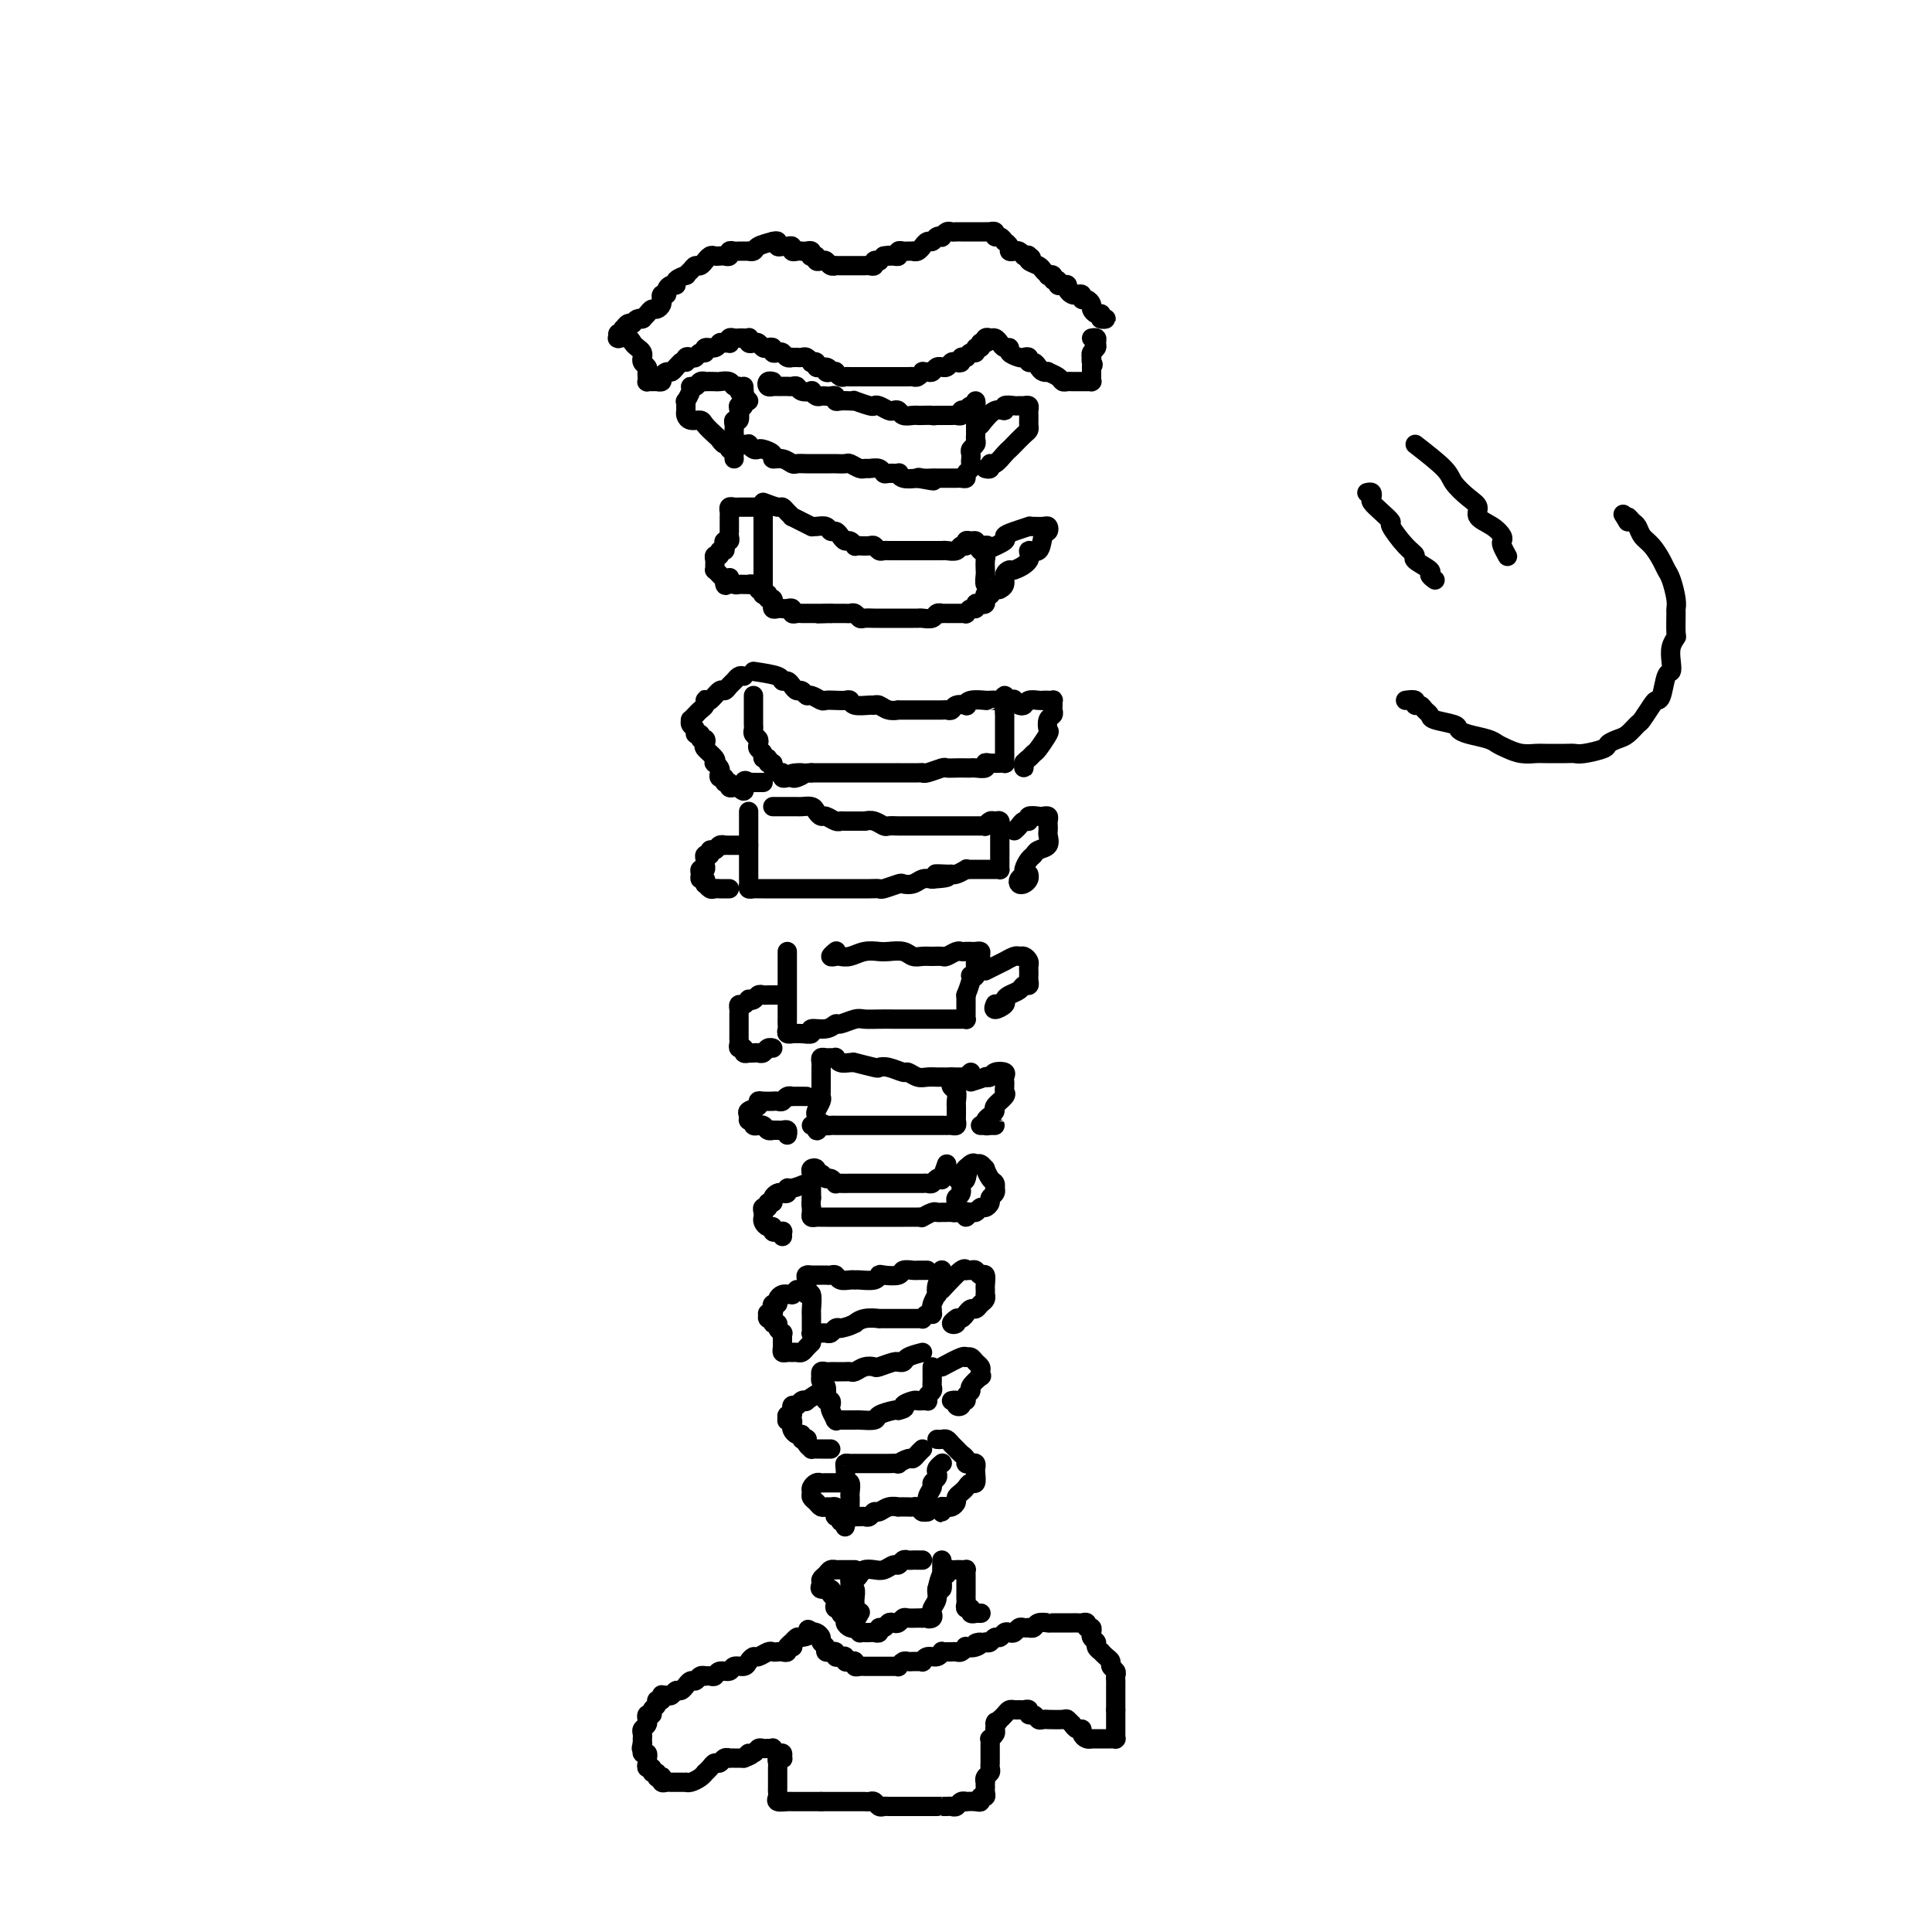 <svg viewBox='0 0 400 400' version='1.1' xmlns='http://www.w3.org/2000/svg' xmlns:xlink='http://www.w3.org/1999/xlink'><g fill='none' stroke='rgb(0,0,0)' stroke-width='4' stroke-linecap='round' stroke-linejoin='round'><path d='M160,50c0.447,-0.114 0.894,-0.228 1,0c0.106,0.228 -0.130,0.797 0,1c0.130,0.203 0.626,0.040 1,0c0.374,-0.040 0.625,0.042 1,0c0.375,-0.042 0.874,-0.207 1,0c0.126,0.207 -0.120,0.787 0,1c0.120,0.213 0.607,0.061 1,0c0.393,-0.061 0.693,-0.030 1,0c0.307,0.030 0.622,0.060 1,0c0.378,-0.060 0.818,-0.208 1,0c0.182,0.208 0.104,0.774 0,1c-0.104,0.226 -0.235,0.112 0,0c0.235,-0.112 0.836,-0.222 1,0c0.164,0.222 -0.110,0.778 0,1c0.110,0.222 0.603,0.112 1,0c0.397,-0.112 0.698,-0.226 1,0c0.302,0.226 0.606,0.793 1,1c0.394,0.207 0.879,0.056 1,0c0.121,-0.056 -0.121,-0.015 0,0c0.121,0.015 0.606,0.004 1,0c0.394,-0.004 0.697,-0.001 1,0c0.303,0.001 0.606,0.000 1,0c0.394,-0.000 0.879,-0.000 1,0c0.121,0.000 -0.121,0.001 0,0c0.121,-0.001 0.606,-0.004 1,0c0.394,0.004 0.698,0.015 1,0c0.302,-0.015 0.602,-0.056 1,0c0.398,0.056 0.894,0.208 1,0c0.106,-0.208 -0.178,-0.777 0,-1c0.178,-0.223 0.817,-0.098 1,0c0.183,0.098 -0.091,0.171 0,0c0.091,-0.171 0.545,-0.585 1,-1'/><path d='M183,53c1.885,-0.305 1.097,-0.068 1,0c-0.097,0.068 0.499,-0.034 1,0c0.501,0.034 0.909,0.205 1,0c0.091,-0.205 -0.134,-0.787 0,-1c0.134,-0.213 0.627,-0.056 1,0c0.373,0.056 0.626,0.011 1,0c0.374,-0.011 0.870,0.012 1,0c0.130,-0.012 -0.106,-0.060 0,0c0.106,0.060 0.553,0.227 1,0c0.447,-0.227 0.893,-0.849 1,-1c0.107,-0.151 -0.125,0.170 0,0c0.125,-0.170 0.607,-0.829 1,-1c0.393,-0.171 0.697,0.147 1,0c0.303,-0.147 0.606,-0.757 1,-1c0.394,-0.243 0.879,-0.118 1,0c0.121,0.118 -0.123,0.228 0,0c0.123,-0.228 0.611,-0.793 1,-1c0.389,-0.207 0.678,-0.055 1,0c0.322,0.055 0.678,0.015 1,0c0.322,-0.015 0.611,-0.004 1,0c0.389,0.004 0.877,0.001 1,0c0.123,-0.001 -0.121,-0.000 0,0c0.121,0.000 0.606,0.000 1,0c0.394,-0.000 0.698,-0.000 1,0c0.302,0.000 0.602,0.000 1,0c0.398,-0.000 0.895,-0.001 1,0c0.105,0.001 -0.183,0.004 0,0c0.183,-0.004 0.836,-0.016 1,0c0.164,0.016 -0.162,0.061 0,0c0.162,-0.061 0.813,-0.227 1,0c0.187,0.227 -0.089,0.848 0,1c0.089,0.152 0.545,-0.166 1,0c0.455,0.166 0.910,0.815 1,1c0.090,0.185 -0.183,-0.095 0,0c0.183,0.095 0.823,0.564 1,1c0.177,0.436 -0.107,0.838 0,1c0.107,0.162 0.606,0.082 1,0c0.394,-0.082 0.684,-0.166 1,0c0.316,0.166 0.658,0.583 1,1'/><path d='M212,53c2.384,0.786 1.345,0.252 1,0c-0.345,-0.252 0.003,-0.221 0,0c-0.003,0.221 -0.356,0.634 0,1c0.356,0.366 1.420,0.685 2,1c0.580,0.315 0.676,0.624 1,1c0.324,0.376 0.875,0.818 1,1c0.125,0.182 -0.178,0.105 0,0c0.178,-0.105 0.835,-0.238 1,0c0.165,0.238 -0.162,0.848 0,1c0.162,0.152 0.813,-0.153 1,0c0.187,0.153 -0.090,0.763 0,1c0.090,0.237 0.549,0.102 1,0c0.451,-0.102 0.895,-0.172 1,0c0.105,0.172 -0.130,0.586 0,1c0.130,0.414 0.626,0.828 1,1c0.374,0.172 0.626,0.102 1,0c0.374,-0.102 0.870,-0.235 1,0c0.130,0.235 -0.106,0.837 0,1c0.106,0.163 0.554,-0.115 1,0c0.446,0.115 0.889,0.623 1,1c0.111,0.377 -0.109,0.623 0,1c0.109,0.377 0.547,0.886 1,1c0.453,0.114 0.920,-0.165 1,0c0.080,0.165 -0.226,0.776 0,1c0.226,0.224 0.984,0.060 1,0c0.016,-0.060 -0.710,-0.017 -1,0c-0.290,0.017 -0.145,0.009 0,0'/><path d='M160,50c-1.187,0.309 -2.375,0.619 -3,1c-0.625,0.381 -0.689,0.834 -1,1c-0.311,0.166 -0.871,0.044 -1,0c-0.129,-0.044 0.173,-0.012 0,0c-0.173,0.012 -0.821,0.002 -1,0c-0.179,-0.002 0.110,0.003 0,0c-0.110,-0.003 -0.621,-0.015 -1,0c-0.379,0.015 -0.626,0.056 -1,0c-0.374,-0.056 -0.874,-0.211 -1,0c-0.126,0.211 0.121,0.787 0,1c-0.121,0.213 -0.611,0.061 -1,0c-0.389,-0.061 -0.678,-0.031 -1,0c-0.322,0.031 -0.678,0.065 -1,0c-0.322,-0.065 -0.611,-0.228 -1,0c-0.389,0.228 -0.877,0.849 -1,1c-0.123,0.151 0.120,-0.166 0,0c-0.120,0.166 -0.605,0.814 -1,1c-0.395,0.186 -0.702,-0.091 -1,0c-0.298,0.091 -0.587,0.550 -1,1c-0.413,0.450 -0.951,0.890 -1,1c-0.049,0.110 0.389,-0.112 0,0c-0.389,0.112 -1.606,0.556 -2,1c-0.394,0.444 0.034,0.888 0,1c-0.034,0.112 -0.531,-0.110 -1,0c-0.469,0.110 -0.911,0.550 -1,1c-0.089,0.450 0.173,0.908 0,1c-0.173,0.092 -0.781,-0.182 -1,0c-0.219,0.182 -0.048,0.818 0,1c0.048,0.182 -0.029,-0.092 0,0c0.029,0.092 0.162,0.550 0,1c-0.162,0.450 -0.618,0.891 -1,1c-0.382,0.109 -0.690,-0.114 -1,0c-0.310,0.114 -0.622,0.566 -1,1c-0.378,0.434 -0.822,0.851 -1,1c-0.178,0.149 -0.089,0.030 0,0c0.089,-0.030 0.178,0.030 0,0c-0.178,-0.030 -0.622,-0.152 -1,0c-0.378,0.152 -0.689,0.576 -1,1'/><path d='M131,67c-2.874,2.100 -1.558,0.352 -1,0c0.558,-0.352 0.360,0.694 0,1c-0.360,0.306 -0.881,-0.128 -1,0c-0.119,0.128 0.165,0.819 0,1c-0.165,0.181 -0.778,-0.147 -1,0c-0.222,0.147 -0.053,0.771 0,1c0.053,0.229 -0.011,0.064 0,0c0.011,-0.064 0.097,-0.028 0,0c-0.097,0.028 -0.376,0.049 0,0c0.376,-0.049 1.407,-0.167 2,0c0.593,0.167 0.747,0.619 1,1c0.253,0.381 0.604,0.690 1,1c0.396,0.310 0.837,0.622 1,1c0.163,0.378 0.047,0.822 0,1c-0.047,0.178 -0.027,0.089 0,0c0.027,-0.089 0.060,-0.179 0,0c-0.060,0.179 -0.212,0.626 0,1c0.212,0.374 0.788,0.675 1,1c0.212,0.325 0.059,0.676 0,1c-0.059,0.324 -0.026,0.623 0,1c0.026,0.377 0.044,0.833 0,1c-0.044,0.167 -0.151,0.045 0,0c0.151,-0.045 0.562,-0.015 1,0c0.438,0.015 0.905,0.014 1,0c0.095,-0.014 -0.182,-0.041 0,0c0.182,0.041 0.822,0.152 1,0c0.178,-0.152 -0.107,-0.566 0,-1c0.107,-0.434 0.606,-0.890 1,-1c0.394,-0.110 0.683,0.124 1,0c0.317,-0.124 0.662,-0.607 1,-1c0.338,-0.393 0.669,-0.697 1,-1'/><path d='M141,75c1.322,-0.559 1.127,0.042 1,0c-0.127,-0.042 -0.188,-0.728 0,-1c0.188,-0.272 0.623,-0.129 1,0c0.377,0.129 0.696,0.246 1,0c0.304,-0.246 0.592,-0.854 1,-1c0.408,-0.146 0.935,0.171 1,0c0.065,-0.171 -0.333,-0.831 0,-1c0.333,-0.169 1.396,0.152 2,0c0.604,-0.152 0.750,-0.777 1,-1c0.250,-0.223 0.606,-0.046 1,0c0.394,0.046 0.827,-0.040 1,0c0.173,0.040 0.088,0.207 0,0c-0.088,-0.207 -0.177,-0.787 0,-1c0.177,-0.213 0.622,-0.058 1,0c0.378,0.058 0.689,0.019 1,0c0.311,-0.019 0.622,-0.019 1,0c0.378,0.019 0.822,0.057 1,0c0.178,-0.057 0.089,-0.208 0,0c-0.089,0.208 -0.179,0.774 0,1c0.179,0.226 0.626,0.112 1,0c0.374,-0.112 0.674,-0.223 1,0c0.326,0.223 0.679,0.778 1,1c0.321,0.222 0.611,0.111 1,0c0.389,-0.111 0.877,-0.222 1,0c0.123,0.222 -0.121,0.777 0,1c0.121,0.223 0.606,0.112 1,0c0.394,-0.112 0.698,-0.226 1,0c0.302,0.226 0.602,0.793 1,1c0.398,0.207 0.894,0.056 1,0c0.106,-0.056 -0.179,-0.016 0,0c0.179,0.016 0.823,0.008 1,0c0.177,-0.008 -0.111,-0.016 0,0c0.111,0.016 0.622,0.056 1,0c0.378,-0.056 0.622,-0.207 1,0c0.378,0.207 0.888,0.774 1,1c0.112,0.226 -0.176,0.112 0,0c0.176,-0.112 0.817,-0.223 1,0c0.183,0.223 -0.090,0.778 0,1c0.090,0.222 0.545,0.111 1,0'/><path d='M170,76c2.559,0.867 1.455,0.035 1,0c-0.455,-0.035 -0.263,0.726 0,1c0.263,0.274 0.595,0.059 1,0c0.405,-0.059 0.882,0.037 1,0c0.118,-0.037 -0.122,-0.206 0,0c0.122,0.206 0.606,0.787 1,1c0.394,0.213 0.697,0.057 1,0c0.303,-0.057 0.606,-0.015 1,0c0.394,0.015 0.879,0.004 1,0c0.121,-0.004 -0.123,-0.001 0,0c0.123,0.001 0.611,0.000 1,0c0.389,-0.000 0.678,-0.000 1,0c0.322,0.000 0.678,0.000 1,0c0.322,-0.000 0.611,-0.000 1,0c0.389,0.000 0.877,0.000 1,0c0.123,-0.000 -0.121,-0.000 0,0c0.121,0.000 0.606,0.000 1,0c0.394,-0.000 0.697,-0.000 1,0c0.303,0.000 0.606,0.000 1,0c0.394,-0.000 0.879,-0.000 1,0c0.121,0.000 -0.123,0.001 0,0c0.123,-0.001 0.611,-0.004 1,0c0.389,0.004 0.678,0.015 1,0c0.322,-0.015 0.678,-0.057 1,0c0.322,0.057 0.611,0.212 1,0c0.389,-0.212 0.877,-0.793 1,-1c0.123,-0.207 -0.121,-0.041 0,0c0.121,0.041 0.606,-0.042 1,0c0.394,0.042 0.697,0.208 1,0c0.303,-0.208 0.606,-0.792 1,-1c0.394,-0.208 0.879,-0.042 1,0c0.121,0.042 -0.121,-0.040 0,0c0.121,0.040 0.606,0.203 1,0c0.394,-0.203 0.698,-0.772 1,-1c0.302,-0.228 0.603,-0.114 1,0c0.397,0.114 0.890,0.228 1,0c0.110,-0.228 -0.164,-0.797 0,-1c0.164,-0.203 0.766,-0.039 1,0c0.234,0.039 0.100,-0.046 0,0c-0.100,0.046 -0.167,0.223 0,0c0.167,-0.223 0.567,-0.847 1,-1c0.433,-0.153 0.900,0.165 1,0c0.100,-0.165 -0.165,-0.814 0,-1c0.165,-0.186 0.762,0.090 1,0c0.238,-0.090 0.119,-0.545 0,-1'/><path d='M203,71c2.560,-1.021 1.460,-0.075 1,0c-0.460,0.075 -0.278,-0.722 0,-1c0.278,-0.278 0.653,-0.037 1,0c0.347,0.037 0.665,-0.131 1,0c0.335,0.131 0.685,0.561 1,1c0.315,0.439 0.595,0.889 1,1c0.405,0.111 0.936,-0.115 1,0c0.064,0.115 -0.337,0.571 0,1c0.337,0.429 1.414,0.832 2,1c0.586,0.168 0.682,0.100 1,0c0.318,-0.100 0.858,-0.233 1,0c0.142,0.233 -0.115,0.833 0,1c0.115,0.167 0.604,-0.100 1,0c0.396,0.100 0.701,0.565 1,1c0.299,0.435 0.591,0.838 1,1c0.409,0.162 0.935,0.082 1,0c0.065,-0.082 -0.332,-0.166 0,0c0.332,0.166 1.394,0.580 2,1c0.606,0.420 0.758,0.845 1,1c0.242,0.155 0.575,0.042 1,0c0.425,-0.042 0.941,-0.011 1,0c0.059,0.011 -0.338,0.003 0,0c0.338,-0.003 1.411,-0.000 2,0c0.589,0.000 0.694,-0.002 1,0c0.306,0.002 0.814,0.009 1,0c0.186,-0.009 0.050,-0.033 0,0c-0.050,0.033 -0.013,0.124 0,0c0.013,-0.124 0.004,-0.464 0,-1c-0.004,-0.536 -0.002,-1.268 0,-2'/><path d='M226,76c0.620,-0.626 0.170,-0.693 0,-1c-0.170,-0.307 -0.060,-0.856 0,-1c0.060,-0.144 0.070,0.115 0,0c-0.070,-0.115 -0.219,-0.605 0,-1c0.219,-0.395 0.804,-0.694 1,-1c0.196,-0.306 0.001,-0.618 0,-1c-0.001,-0.382 0.192,-0.834 0,-1c-0.192,-0.166 -0.769,-0.048 -1,0c-0.231,0.048 -0.115,0.024 0,0'/><path d='M154,80c0.111,1.704 0.222,3.408 0,4c-0.222,0.592 -0.777,0.070 -1,0c-0.223,-0.070 -0.112,0.310 0,1c0.112,0.690 0.226,1.691 0,2c-0.226,0.309 -0.792,-0.072 -1,0c-0.208,0.072 -0.056,0.597 0,1c0.056,0.403 0.018,0.682 0,1c-0.018,0.318 -0.015,0.674 0,1c0.015,0.326 0.041,0.623 0,1c-0.041,0.377 -0.151,0.833 0,1c0.151,0.167 0.561,0.044 1,0c0.439,-0.044 0.905,-0.008 1,0c0.095,0.008 -0.181,-0.012 0,0c0.181,0.012 0.821,0.055 1,0c0.179,-0.055 -0.102,-0.208 0,0c0.102,0.208 0.586,0.778 1,1c0.414,0.222 0.758,0.097 1,0c0.242,-0.097 0.383,-0.166 1,0c0.617,0.166 1.709,0.566 2,1c0.291,0.434 -0.218,0.901 0,1c0.218,0.099 1.162,-0.170 2,0c0.838,0.170 1.571,0.777 2,1c0.429,0.223 0.553,0.060 1,0c0.447,-0.060 1.218,-0.016 2,0c0.782,0.016 1.576,0.005 2,0c0.424,-0.005 0.480,-0.002 1,0c0.520,0.002 1.505,0.004 2,0c0.495,-0.004 0.500,-0.015 1,0c0.500,0.015 1.495,0.057 2,0c0.505,-0.057 0.520,-0.212 1,0c0.480,0.212 1.424,0.793 2,1c0.576,0.207 0.783,0.041 1,0c0.217,-0.041 0.444,0.042 1,0c0.556,-0.042 1.441,-0.208 2,0c0.559,0.208 0.792,0.792 1,1c0.208,0.208 0.390,0.042 1,0c0.610,-0.042 1.648,0.040 2,0c0.352,-0.040 0.018,-0.203 0,0c-0.018,0.203 0.281,0.772 1,1c0.719,0.228 1.860,0.114 3,0'/><path d='M190,99c5.825,1.083 2.387,0.290 1,0c-1.387,-0.290 -0.722,-0.078 0,0c0.722,0.078 1.503,0.021 2,0c0.497,-0.021 0.711,-0.006 1,0c0.289,0.006 0.655,0.001 1,0c0.345,-0.001 0.671,0.000 1,0c0.329,-0.000 0.662,-0.003 1,0c0.338,0.003 0.683,0.012 1,0c0.317,-0.012 0.607,-0.045 1,0c0.393,0.045 0.890,0.167 1,0c0.110,-0.167 -0.166,-0.622 0,-1c0.166,-0.378 0.776,-0.679 1,-1c0.224,-0.321 0.064,-0.663 0,-1c-0.064,-0.337 -0.031,-0.668 0,-1c0.031,-0.332 0.061,-0.665 0,-1c-0.061,-0.335 -0.212,-0.671 0,-1c0.212,-0.329 0.789,-0.653 1,-1c0.211,-0.347 0.057,-0.719 0,-1c-0.057,-0.281 -0.015,-0.470 0,-1c0.015,-0.530 0.004,-1.399 0,-2c-0.004,-0.601 -0.001,-0.934 0,-1c0.001,-0.066 0.000,0.135 0,0c-0.000,-0.135 0.001,-0.607 0,-1c-0.001,-0.393 -0.003,-0.709 0,-1c0.003,-0.291 0.011,-0.558 0,-1c-0.011,-0.442 -0.040,-1.061 0,-1c0.040,0.061 0.150,0.800 0,1c-0.150,0.200 -0.561,-0.139 -1,0c-0.439,0.139 -0.905,0.755 -1,1c-0.095,0.245 0.183,0.118 0,0c-0.183,-0.118 -0.826,-0.228 -1,0c-0.174,0.228 0.122,0.793 0,1c-0.122,0.207 -0.662,0.055 -1,0c-0.338,-0.055 -0.476,-0.015 -1,0c-0.524,0.015 -1.436,0.004 -2,0c-0.564,-0.004 -0.782,-0.002 -1,0'/><path d='M194,86c-1.357,0.155 -0.749,0.043 -1,0c-0.251,-0.043 -1.363,-0.015 -2,0c-0.637,0.015 -0.801,0.018 -1,0c-0.199,-0.018 -0.434,-0.056 -1,0c-0.566,0.056 -1.465,0.208 -2,0c-0.535,-0.208 -0.707,-0.774 -1,-1c-0.293,-0.226 -0.706,-0.112 -1,0c-0.294,0.112 -0.468,0.222 -1,0c-0.532,-0.222 -1.420,-0.778 -2,-1c-0.580,-0.222 -0.851,-0.112 -1,0c-0.149,0.112 -0.176,0.226 -1,0c-0.824,-0.226 -2.445,-0.792 -3,-1c-0.555,-0.208 -0.043,-0.060 0,0c0.043,0.060 -0.384,0.030 -1,0c-0.616,-0.030 -1.422,-0.061 -2,0c-0.578,0.061 -0.928,0.212 -1,0c-0.072,-0.212 0.136,-0.788 0,-1c-0.136,-0.212 -0.615,-0.061 -1,0c-0.385,0.061 -0.676,0.030 -1,0c-0.324,-0.030 -0.682,-0.060 -1,0c-0.318,0.060 -0.596,0.208 -1,0c-0.404,-0.208 -0.934,-0.774 -1,-1c-0.066,-0.226 0.333,-0.113 0,0c-0.333,0.113 -1.399,0.226 -2,0c-0.601,-0.226 -0.738,-0.793 -1,-1c-0.262,-0.207 -0.649,-0.055 -1,0c-0.351,0.055 -0.668,0.015 -1,0c-0.332,-0.015 -0.681,-0.003 -1,0c-0.319,0.003 -0.608,-0.003 -1,0c-0.392,0.003 -0.886,0.015 -1,0c-0.114,-0.015 0.152,-0.056 0,0c-0.152,0.056 -0.721,0.211 -1,0c-0.279,-0.211 -0.267,-0.788 0,-1c0.267,-0.212 0.791,-0.061 1,0c0.209,0.061 0.105,0.030 0,0'/><path d='M158,104c1.176,0.444 2.352,0.889 3,1c0.648,0.111 0.768,-0.111 1,0c0.232,0.111 0.578,0.555 1,1c0.422,0.445 0.922,0.890 1,1c0.078,0.110 -0.264,-0.114 0,0c0.264,0.114 1.135,0.565 2,1c0.865,0.435 1.723,0.852 2,1c0.277,0.148 -0.028,0.025 0,0c0.028,-0.025 0.389,0.049 1,0c0.611,-0.049 1.473,-0.219 2,0c0.527,0.219 0.718,0.828 1,1c0.282,0.172 0.654,-0.094 1,0c0.346,0.094 0.667,0.547 1,1c0.333,0.453 0.680,0.906 1,1c0.320,0.094 0.614,-0.171 1,0c0.386,0.171 0.863,0.777 1,1c0.137,0.223 -0.065,0.064 0,0c0.065,-0.064 0.399,-0.031 1,0c0.601,0.031 1.471,0.061 2,0c0.529,-0.061 0.719,-0.212 1,0c0.281,0.212 0.654,0.789 1,1c0.346,0.211 0.667,0.057 1,0c0.333,-0.057 0.680,-0.015 1,0c0.320,0.015 0.614,0.004 1,0c0.386,-0.004 0.863,-0.001 1,0c0.137,0.001 -0.065,0.000 0,0c0.065,-0.000 0.399,-0.000 1,0c0.601,0.000 1.471,0.000 2,0c0.529,-0.000 0.719,0.000 1,0c0.281,-0.000 0.654,-0.000 1,0c0.346,0.000 0.667,0.000 1,0c0.333,-0.000 0.680,-0.000 1,0c0.320,0.000 0.614,0.001 1,0c0.386,-0.001 0.862,-0.004 1,0c0.138,0.004 -0.064,0.016 0,0c0.064,-0.016 0.395,-0.061 1,0c0.605,0.061 1.485,0.227 2,0c0.515,-0.227 0.663,-0.846 1,-1c0.337,-0.154 0.861,0.158 1,0c0.139,-0.158 -0.107,-0.785 0,-1c0.107,-0.215 0.567,-0.020 1,0c0.433,0.020 0.838,-0.137 1,0c0.162,0.137 0.081,0.569 0,1'/><path d='M202,113c4.090,-0.065 1.814,-0.226 1,0c-0.814,0.226 -0.165,0.839 0,1c0.165,0.161 -0.152,-0.129 0,0c0.152,0.129 0.773,0.677 1,1c0.227,0.323 0.060,0.420 0,1c-0.060,0.580 -0.012,1.643 0,2c0.012,0.357 -0.011,0.007 0,0c0.011,-0.007 0.055,0.327 0,1c-0.055,0.673 -0.210,1.683 0,2c0.210,0.317 0.785,-0.060 1,0c0.215,0.060 0.072,0.556 0,1c-0.072,0.444 -0.072,0.836 0,1c0.072,0.164 0.216,0.100 0,0c-0.216,-0.100 -0.793,-0.237 -1,0c-0.207,0.237 -0.045,0.847 0,1c0.045,0.153 -0.026,-0.151 0,0c0.026,0.151 0.148,0.757 0,1c-0.148,0.243 -0.565,0.121 -1,0c-0.435,-0.121 -0.886,-0.243 -1,0c-0.114,0.243 0.110,0.850 0,1c-0.110,0.150 -0.554,-0.156 -1,0c-0.446,0.156 -0.893,0.774 -1,1c-0.107,0.226 0.126,0.061 0,0c-0.126,-0.061 -0.612,-0.016 -1,0c-0.388,0.016 -0.677,0.005 -1,0c-0.323,-0.005 -0.678,-0.002 -1,0c-0.322,0.002 -0.610,0.004 -1,0c-0.390,-0.004 -0.882,-0.015 -1,0c-0.118,0.015 0.137,0.057 0,0c-0.137,-0.057 -0.666,-0.211 -1,0c-0.334,0.211 -0.474,0.789 -1,1c-0.526,0.211 -1.437,0.057 -2,0c-0.563,-0.057 -0.776,-0.015 -1,0c-0.224,0.015 -0.459,0.004 -1,0c-0.541,-0.004 -1.388,-0.001 -2,0c-0.612,0.001 -0.990,0.000 -1,0c-0.010,-0.000 0.349,0.000 0,0c-0.349,-0.000 -1.407,-0.000 -2,0c-0.593,0.000 -0.722,0.001 -1,0c-0.278,-0.001 -0.704,-0.004 -1,0c-0.296,0.004 -0.461,0.015 -1,0c-0.539,-0.015 -1.453,-0.057 -2,0c-0.547,0.057 -0.729,0.211 -1,0c-0.271,-0.211 -0.632,-0.789 -1,-1c-0.368,-0.211 -0.742,-0.057 -1,0c-0.258,0.057 -0.399,0.015 -1,0c-0.601,-0.015 -1.662,-0.004 -2,0c-0.338,0.004 0.046,0.001 0,0c-0.046,-0.001 -0.523,-0.001 -1,0'/><path d='M172,127c-4.820,0.155 -1.869,0.041 -1,0c0.869,-0.041 -0.345,-0.011 -1,0c-0.655,0.011 -0.753,0.003 -1,0c-0.247,-0.003 -0.645,0.000 -1,0c-0.355,-0.000 -0.669,-0.004 -1,0c-0.331,0.004 -0.680,0.015 -1,0c-0.320,-0.015 -0.611,-0.057 -1,0c-0.389,0.057 -0.878,0.211 -1,0c-0.122,-0.211 0.121,-0.788 0,-1c-0.121,-0.212 -0.607,-0.061 -1,0c-0.393,0.061 -0.694,0.032 -1,0c-0.306,-0.032 -0.617,-0.065 -1,0c-0.383,0.065 -0.839,0.229 -1,0c-0.161,-0.229 -0.028,-0.850 0,-1c0.028,-0.150 -0.049,0.170 0,0c0.049,-0.170 0.223,-0.829 0,-1c-0.223,-0.171 -0.844,0.147 -1,0c-0.156,-0.147 0.154,-0.760 0,-1c-0.154,-0.240 -0.773,-0.106 -1,0c-0.227,0.106 -0.061,0.183 0,0c0.061,-0.183 0.016,-0.628 0,-1c-0.016,-0.372 -0.004,-0.672 0,-1c0.004,-0.328 0.001,-0.683 0,-1c-0.001,-0.317 -0.000,-0.596 0,-1c0.000,-0.404 0.000,-0.934 0,-1c-0.000,-0.066 -0.000,0.333 0,0c0.000,-0.333 0.000,-1.398 0,-2c-0.000,-0.602 -0.000,-0.742 0,-1c0.000,-0.258 0.000,-0.634 0,-1c-0.000,-0.366 -0.000,-0.723 0,-1c0.000,-0.277 0.000,-0.473 0,-1c-0.000,-0.527 -0.000,-1.386 0,-2c0.000,-0.614 0.000,-0.985 0,-1c-0.000,-0.015 -0.000,0.325 0,0c0.000,-0.325 0.000,-1.314 0,-2c-0.000,-0.686 -0.000,-1.070 0,-1c0.000,0.070 0.000,0.593 0,1c-0.000,0.407 -0.000,0.697 0,1c0.000,0.303 0.000,0.620 0,1c-0.000,0.380 -0.000,0.823 0,1c0.000,0.177 0.000,0.089 0,0'/><path d='M156,139c2.024,0.304 4.048,0.607 5,1c0.952,0.393 0.832,0.875 1,1c0.168,0.125 0.623,-0.106 1,0c0.377,0.106 0.677,0.549 1,1c0.323,0.451 0.668,0.909 1,1c0.332,0.091 0.652,-0.186 1,0c0.348,0.186 0.726,0.834 1,1c0.274,0.166 0.444,-0.151 1,0c0.556,0.151 1.497,0.772 2,1c0.503,0.228 0.566,0.065 1,0c0.434,-0.065 1.237,-0.032 2,0c0.763,0.032 1.486,0.061 2,0c0.514,-0.061 0.820,-0.214 1,0c0.180,0.214 0.236,0.793 1,1c0.764,0.207 2.237,0.041 3,0c0.763,-0.041 0.815,0.041 1,0c0.185,-0.041 0.501,-0.207 1,0c0.499,0.207 1.179,0.788 2,1c0.821,0.212 1.782,0.057 2,0c0.218,-0.057 -0.306,-0.015 0,0c0.306,0.015 1.443,0.004 2,0c0.557,-0.004 0.534,-0.001 1,0c0.466,0.001 1.420,0.000 2,0c0.580,-0.000 0.786,0.001 1,0c0.214,-0.001 0.437,-0.004 1,0c0.563,0.004 1.465,0.015 2,0c0.535,-0.015 0.704,-0.056 1,0c0.296,0.056 0.721,0.207 1,0c0.279,-0.207 0.412,-0.773 1,-1c0.588,-0.227 1.631,-0.113 2,0c0.369,0.113 0.063,0.227 0,0c-0.063,-0.227 0.116,-0.793 1,-1c0.884,-0.207 2.474,-0.054 3,0c0.526,0.054 -0.013,0.010 0,0c0.013,-0.010 0.578,0.014 1,0c0.422,-0.014 0.701,-0.066 1,0c0.299,0.066 0.619,0.248 1,0c0.381,-0.248 0.823,-0.928 1,-1c0.177,-0.072 0.088,0.464 0,1'/><path d='M208,145c3.713,-0.357 0.995,-0.251 0,0c-0.995,0.251 -0.267,0.645 0,1c0.267,0.355 0.071,0.671 0,1c-0.071,0.329 -0.019,0.670 0,1c0.019,0.330 0.005,0.648 0,1c-0.005,0.352 -0.001,0.738 0,1c0.001,0.262 0.000,0.399 0,1c-0.000,0.601 -0.000,1.667 0,2c0.000,0.333 0.000,-0.066 0,0c-0.000,0.066 -0.000,0.596 0,1c0.000,0.404 0.001,0.683 0,1c-0.001,0.317 -0.005,0.673 0,1c0.005,0.327 0.017,0.623 0,1c-0.017,0.377 -0.064,0.833 0,1c0.064,0.167 0.237,0.044 0,0c-0.237,-0.044 -0.885,-0.008 -1,0c-0.115,0.008 0.302,-0.012 0,0c-0.302,0.012 -1.324,0.056 -2,0c-0.676,-0.056 -1.007,-0.211 -1,0c0.007,0.211 0.350,0.789 0,1c-0.350,0.211 -1.393,0.057 -2,0c-0.607,-0.057 -0.776,-0.016 -1,0c-0.224,0.016 -0.501,0.008 -1,0c-0.499,-0.008 -1.220,-0.016 -2,0c-0.780,0.016 -1.620,0.057 -2,0c-0.380,-0.057 -0.299,-0.211 -1,0c-0.701,0.211 -2.182,0.789 -3,1c-0.818,0.211 -0.971,0.057 -1,0c-0.029,-0.057 0.067,-0.015 -1,0c-1.067,0.015 -3.298,0.004 -4,0c-0.702,-0.004 0.124,-0.001 0,0c-0.124,0.001 -1.198,0.000 -2,0c-0.802,-0.000 -1.331,-0.000 -2,0c-0.669,0.000 -1.478,0.000 -2,0c-0.522,-0.000 -0.756,-0.000 -1,0c-0.244,0.000 -0.500,0.000 -1,0c-0.500,-0.000 -1.246,-0.000 -2,0c-0.754,0.000 -1.515,0.000 -2,0c-0.485,-0.000 -0.694,-0.000 -1,0c-0.306,0.000 -0.709,0.000 -1,0c-0.291,-0.000 -0.470,-0.000 -1,0c-0.530,0.000 -1.412,0.000 -2,0c-0.588,-0.000 -0.882,-0.000 -1,0c-0.118,0.000 -0.059,0.000 0,0'/><path d='M168,160c-6.593,0.404 -3.077,-0.087 -2,0c1.077,0.087 -0.285,0.751 -1,1c-0.715,0.249 -0.783,0.081 -1,0c-0.217,-0.081 -0.584,-0.077 -1,0c-0.416,0.077 -0.881,0.227 -1,0c-0.119,-0.227 0.108,-0.830 0,-1c-0.108,-0.170 -0.550,0.094 -1,0c-0.450,-0.094 -0.909,-0.546 -1,-1c-0.091,-0.454 0.187,-0.909 0,-1c-0.187,-0.091 -0.838,0.183 -1,0c-0.162,-0.183 0.167,-0.823 0,-1c-0.167,-0.177 -0.828,0.107 -1,0c-0.172,-0.107 0.146,-0.606 0,-1c-0.146,-0.394 -0.757,-0.683 -1,-1c-0.243,-0.317 -0.118,-0.662 0,-1c0.118,-0.338 0.228,-0.668 0,-1c-0.228,-0.332 -0.793,-0.667 -1,-1c-0.207,-0.333 -0.055,-0.665 0,-1c0.055,-0.335 0.015,-0.672 0,-1c-0.015,-0.328 -0.004,-0.647 0,-1c0.004,-0.353 0.001,-0.740 0,-1c-0.001,-0.260 -0.000,-0.392 0,-1c0.000,-0.608 0.000,-1.693 0,-2c-0.000,-0.307 -0.000,0.165 0,0c0.000,-0.165 0.000,-0.968 0,-1c-0.000,-0.032 -0.000,0.705 0,1c0.000,0.295 0.000,0.147 0,0'/><path d='M155,168c-0.000,0.726 -0.000,1.451 0,2c0.000,0.549 0.000,0.920 0,1c-0.000,0.080 -0.000,-0.132 0,0c0.000,0.132 0.000,0.609 0,1c-0.000,0.391 -0.000,0.696 0,1c0.000,0.304 0.000,0.607 0,1c-0.000,0.393 -0.000,0.878 0,1c0.000,0.122 0.000,-0.117 0,0c-0.000,0.117 -0.000,0.591 0,1c0.000,0.409 0.000,0.754 0,1c-0.000,0.246 -0.000,0.395 0,1c0.000,0.605 0.000,1.668 0,2c-0.000,0.332 -0.001,-0.065 0,0c0.001,0.065 0.003,0.592 0,1c-0.003,0.408 -0.012,0.698 0,1c0.012,0.302 0.045,0.617 0,1c-0.045,0.383 -0.167,0.835 0,1c0.167,0.165 0.623,0.044 1,0c0.377,-0.044 0.674,-0.012 1,0c0.326,0.012 0.681,0.003 1,0c0.319,-0.003 0.602,-0.001 1,0c0.398,0.001 0.912,0.000 1,0c0.088,-0.000 -0.249,-0.000 0,0c0.249,0.000 1.085,0.000 2,0c0.915,-0.000 1.911,-0.000 2,0c0.089,0.000 -0.727,-0.000 0,0c0.727,0.000 2.997,0.000 4,0c1.003,-0.000 0.739,-0.000 1,0c0.261,0.000 1.046,0.000 2,0c0.954,-0.000 2.077,-0.000 3,0c0.923,0.000 1.646,0.001 2,0c0.354,-0.001 0.340,-0.004 1,0c0.660,0.004 1.993,0.015 3,0c1.007,-0.015 1.687,-0.056 2,0c0.313,0.056 0.258,0.207 1,0c0.742,-0.207 2.282,-0.774 3,-1c0.718,-0.226 0.615,-0.112 1,0c0.385,0.112 1.257,0.223 2,0c0.743,-0.223 1.355,-0.778 2,-1c0.645,-0.222 1.322,-0.111 2,0'/><path d='M193,182c5.998,-0.382 1.993,-0.838 1,-1c-0.993,-0.162 1.026,-0.029 2,0c0.974,0.029 0.904,-0.045 1,0c0.096,0.045 0.358,0.208 1,0c0.642,-0.208 1.665,-0.788 2,-1c0.335,-0.212 -0.017,-0.057 0,0c0.017,0.057 0.403,0.015 1,0c0.597,-0.015 1.403,-0.004 2,0c0.597,0.004 0.983,0.002 1,0c0.017,-0.002 -0.335,-0.004 0,0c0.335,0.004 1.358,0.012 2,0c0.642,-0.012 0.904,-0.045 1,0c0.096,0.045 0.026,0.167 0,0c-0.026,-0.167 -0.007,-0.623 0,-1c0.007,-0.377 0.002,-0.673 0,-1c-0.002,-0.327 -0.000,-0.683 0,-1c0.000,-0.317 0.000,-0.595 0,-1c-0.000,-0.405 0.000,-0.936 0,-1c-0.000,-0.064 -0.000,0.338 0,0c0.000,-0.338 0.001,-1.415 0,-2c-0.001,-0.585 -0.003,-0.678 0,-1c0.003,-0.322 0.012,-0.872 0,-1c-0.012,-0.128 -0.046,0.166 0,0c0.046,-0.166 0.170,-0.791 0,-1c-0.170,-0.209 -0.636,-0.004 -1,0c-0.364,0.004 -0.627,-0.195 -1,0c-0.373,0.195 -0.857,0.784 -1,1c-0.143,0.216 0.057,0.058 0,0c-0.057,-0.058 -0.369,-0.015 -1,0c-0.631,0.015 -1.580,0.004 -2,0c-0.420,-0.004 -0.309,-0.001 -1,0c-0.691,0.001 -2.184,0.000 -3,0c-0.816,-0.000 -0.957,-0.000 -1,0c-0.043,0.000 0.011,0.000 -1,0c-1.011,-0.000 -3.087,-0.000 -4,0c-0.913,0.000 -0.664,0.001 -1,0c-0.336,-0.001 -1.259,-0.004 -2,0c-0.741,0.004 -1.301,0.015 -2,0c-0.699,-0.015 -1.538,-0.056 -2,0c-0.462,0.056 -0.547,0.207 -1,0c-0.453,-0.207 -1.272,-0.774 -2,-1c-0.728,-0.226 -1.364,-0.113 -2,0'/><path d='M179,170c-4.390,-0.001 -1.365,-0.004 -1,0c0.365,0.004 -1.929,0.016 -3,0c-1.071,-0.016 -0.917,-0.060 -1,0c-0.083,0.060 -0.402,0.222 -1,0c-0.598,-0.222 -1.474,-0.830 -2,-1c-0.526,-0.170 -0.703,0.098 -1,0c-0.297,-0.098 -0.713,-0.562 -1,-1c-0.287,-0.438 -0.444,-0.849 -1,-1c-0.556,-0.151 -1.511,-0.040 -2,0c-0.489,0.040 -0.513,0.011 -1,0c-0.487,-0.011 -1.437,-0.003 -2,0c-0.563,0.003 -0.739,0.001 -1,0c-0.261,-0.001 -0.606,-0.000 -1,0c-0.394,0.000 -0.838,0.000 -1,0c-0.162,-0.000 -0.044,-0.000 0,0c0.044,0.000 0.012,0.000 0,0c-0.012,-0.000 -0.006,-0.000 0,0'/><path d='M163,197c0.000,1.593 0.000,3.186 0,4c-0.000,0.814 -0.000,0.849 0,1c0.000,0.151 0.000,0.419 0,1c-0.000,0.581 -0.000,1.474 0,2c0.000,0.526 0.000,0.686 0,1c-0.000,0.314 -0.000,0.781 0,1c0.000,0.219 0.000,0.191 0,1c-0.000,0.809 -0.001,2.455 0,3c0.001,0.545 0.004,-0.012 0,0c-0.004,0.012 -0.017,0.592 0,1c0.017,0.408 0.062,0.645 0,1c-0.062,0.355 -0.233,0.828 0,1c0.233,0.172 0.869,0.042 1,0c0.131,-0.042 -0.243,0.004 0,0c0.243,-0.004 1.102,-0.058 2,0c0.898,0.058 1.835,0.227 2,0c0.165,-0.227 -0.443,-0.849 0,-1c0.443,-0.151 1.938,0.170 3,0c1.062,-0.170 1.690,-0.830 2,-1c0.310,-0.170 0.300,0.151 1,0c0.700,-0.151 2.109,-0.772 3,-1c0.891,-0.228 1.263,-0.061 2,0c0.737,0.061 1.839,0.016 3,0c1.161,-0.016 2.380,-0.004 3,0c0.620,0.004 0.641,0.001 1,0c0.359,-0.001 1.055,-0.000 2,0c0.945,0.000 2.137,0.000 3,0c0.863,-0.000 1.397,0.000 2,0c0.603,-0.000 1.276,-0.000 2,0c0.724,0.000 1.501,0.001 2,0c0.499,-0.001 0.722,-0.003 1,0c0.278,0.003 0.610,0.013 1,0c0.390,-0.013 0.836,-0.049 1,0c0.164,0.049 0.044,0.182 0,0c-0.044,-0.182 -0.012,-0.678 0,-1c0.012,-0.322 0.003,-0.471 0,-1c-0.003,-0.529 -0.001,-1.437 0,-2c0.001,-0.563 0.000,-0.782 0,-1'/><path d='M200,206c0.244,-0.611 -0.146,0.361 0,0c0.146,-0.361 0.828,-2.054 1,-3c0.172,-0.946 -0.164,-1.146 0,-1c0.164,0.146 0.829,0.638 1,0c0.171,-0.638 -0.153,-2.406 0,-3c0.153,-0.594 0.784,-0.016 1,0c0.216,0.016 0.016,-0.532 0,-1c-0.016,-0.468 0.150,-0.857 0,-1c-0.150,-0.143 -0.616,-0.039 -1,0c-0.384,0.039 -0.684,0.014 -1,0c-0.316,-0.014 -0.647,-0.018 -1,0c-0.353,0.018 -0.727,0.057 -1,0c-0.273,-0.057 -0.443,-0.212 -1,0c-0.557,0.212 -1.500,0.790 -2,1c-0.500,0.210 -0.555,0.053 -1,0c-0.445,-0.053 -1.278,-0.000 -2,0c-0.722,0.000 -1.333,-0.052 -2,0c-0.667,0.052 -1.389,0.209 -2,0c-0.611,-0.209 -1.112,-0.784 -2,-1c-0.888,-0.216 -2.164,-0.072 -3,0c-0.836,0.072 -1.232,0.072 -2,0c-0.768,-0.072 -1.909,-0.214 -3,0c-1.091,0.214 -2.131,0.786 -3,1c-0.869,0.214 -1.567,0.071 -2,0c-0.433,-0.071 -0.599,-0.072 -1,0c-0.401,0.072 -1.035,0.215 -1,0c0.035,-0.215 0.740,-0.789 1,-1c0.260,-0.211 0.074,-0.060 0,0c-0.074,0.060 -0.037,0.030 0,0'/><path d='M201,222c-0.438,0.423 -0.877,0.845 -1,1c-0.123,0.155 0.069,0.041 0,0c-0.069,-0.041 -0.399,-0.011 -1,0c-0.601,0.011 -1.474,0.003 -2,0c-0.526,-0.003 -0.707,0.000 -1,0c-0.293,-0.000 -0.699,-0.004 -1,0c-0.301,0.004 -0.499,0.016 -1,0c-0.501,-0.016 -1.306,-0.061 -2,0c-0.694,0.061 -1.276,0.226 -2,0c-0.724,-0.226 -1.591,-0.844 -2,-1c-0.409,-0.156 -0.359,0.151 -1,0c-0.641,-0.151 -1.971,-0.758 -3,-1c-1.029,-0.242 -1.756,-0.118 -2,0c-0.244,0.118 -0.005,0.229 -1,0c-0.995,-0.229 -3.223,-0.797 -4,-1c-0.777,-0.203 -0.102,-0.040 0,0c0.102,0.040 -0.368,-0.042 -1,0c-0.632,0.042 -1.426,0.208 -2,0c-0.574,-0.208 -0.928,-0.788 -1,-1c-0.072,-0.212 0.138,-0.054 0,0c-0.138,0.054 -0.626,0.003 -1,0c-0.374,-0.003 -0.636,0.040 -1,0c-0.364,-0.040 -0.830,-0.165 -1,0c-0.170,0.165 -0.046,0.621 0,1c0.046,0.379 0.012,0.683 0,1c-0.012,0.317 -0.004,0.649 0,1c0.004,0.351 0.002,0.723 0,1c-0.002,0.277 -0.004,0.459 0,1c0.004,0.541 0.015,1.440 0,2c-0.015,0.560 -0.057,0.780 0,1c0.057,0.220 0.213,0.441 0,1c-0.213,0.559 -0.793,1.456 -1,2c-0.207,0.544 -0.039,0.734 0,1c0.039,0.266 -0.051,0.607 0,1c0.051,0.393 0.245,0.836 0,1c-0.245,0.164 -0.927,0.047 -1,0c-0.073,-0.047 0.464,-0.023 1,0'/><path d='M169,233c-0.131,2.166 0.541,0.580 1,0c0.459,-0.580 0.703,-0.155 1,0c0.297,0.155 0.646,0.042 1,0c0.354,-0.042 0.714,-0.011 1,0c0.286,0.011 0.499,0.003 1,0c0.501,-0.003 1.288,-0.001 2,0c0.712,0.001 1.347,0.000 2,0c0.653,-0.000 1.323,-0.000 2,0c0.677,0.000 1.359,0.000 2,0c0.641,-0.000 1.240,-0.000 2,0c0.760,0.000 1.683,-0.000 2,0c0.317,0.000 0.030,0.000 1,0c0.970,-0.000 3.198,-0.000 4,0c0.802,0.000 0.180,0.000 0,0c-0.180,-0.000 0.084,-0.000 1,0c0.916,0.000 2.484,0.001 3,0c0.516,-0.001 -0.019,-0.003 0,0c0.019,0.003 0.594,0.012 1,0c0.406,-0.012 0.645,-0.045 1,0c0.355,0.045 0.827,0.166 1,0c0.173,-0.166 0.046,-0.621 0,-1c-0.046,-0.379 -0.011,-0.683 0,-1c0.011,-0.317 -0.001,-0.648 0,-1c0.001,-0.352 0.014,-0.725 0,-1c-0.014,-0.275 -0.056,-0.451 0,-1c0.056,-0.549 0.211,-1.473 0,-2c-0.211,-0.527 -0.789,-0.659 -1,-1c-0.211,-0.341 -0.057,-0.890 0,-1c0.057,-0.110 0.015,0.219 0,0c-0.015,-0.219 -0.004,-0.987 0,-1c0.004,-0.013 0.001,0.727 0,1c-0.001,0.273 -0.000,0.078 0,0c0.000,-0.078 0.000,-0.039 0,0'/><path d='M196,241c-0.446,1.260 -0.893,2.520 -1,3c-0.107,0.480 0.125,0.181 0,0c-0.125,-0.181 -0.606,-0.245 -1,0c-0.394,0.245 -0.700,0.798 -1,1c-0.300,0.202 -0.595,0.054 -1,0c-0.405,-0.054 -0.919,-0.015 -1,0c-0.081,0.015 0.273,0.004 0,0c-0.273,-0.004 -1.173,-0.001 -2,0c-0.827,0.001 -1.583,0.000 -2,0c-0.417,-0.000 -0.497,-0.000 -1,0c-0.503,0.000 -1.430,0.000 -2,0c-0.570,-0.000 -0.782,-0.000 -1,0c-0.218,0.000 -0.440,-0.000 -1,0c-0.560,0.000 -1.456,0.000 -2,0c-0.544,-0.000 -0.736,-0.000 -1,0c-0.264,0.000 -0.599,0.000 -1,0c-0.401,-0.000 -0.868,-0.000 -1,0c-0.132,0.000 0.071,0.001 0,0c-0.071,-0.001 -0.414,-0.004 -1,0c-0.586,0.004 -1.414,0.016 -2,0c-0.586,-0.016 -0.930,-0.061 -1,0c-0.070,0.061 0.135,0.228 0,0c-0.135,-0.228 -0.610,-0.849 -1,-1c-0.390,-0.151 -0.697,0.169 -1,0c-0.303,-0.169 -0.603,-0.827 -1,-1c-0.397,-0.173 -0.891,0.139 -1,0c-0.109,-0.139 0.167,-0.728 0,-1c-0.167,-0.272 -0.777,-0.227 -1,0c-0.223,0.227 -0.060,0.634 0,1c0.060,0.366 0.016,0.689 0,1c-0.016,0.311 -0.004,0.608 0,1c0.004,0.392 0.001,0.878 0,1c-0.001,0.122 -0.000,-0.121 0,0c0.000,0.121 0.000,0.606 0,1c-0.000,0.394 -0.000,0.697 0,1'/><path d='M168,248c-0.154,1.393 -0.038,1.876 0,2c0.038,0.124 -0.001,-0.110 0,0c0.001,0.110 0.042,0.565 0,1c-0.042,0.435 -0.166,0.848 0,1c0.166,0.152 0.622,0.041 1,0c0.378,-0.041 0.678,-0.011 1,0c0.322,0.011 0.668,0.003 1,0c0.332,-0.003 0.652,-0.001 1,0c0.348,0.001 0.726,0.000 1,0c0.274,-0.000 0.445,-0.000 1,0c0.555,0.000 1.495,0.000 2,0c0.505,-0.000 0.577,-0.000 1,0c0.423,0.000 1.199,0.000 2,0c0.801,-0.000 1.627,-0.000 2,0c0.373,0.000 0.292,0.000 1,0c0.708,-0.000 2.204,-0.000 3,0c0.796,0.000 0.891,0.001 1,0c0.109,-0.001 0.232,-0.004 1,0c0.768,0.004 2.181,0.015 3,0c0.819,-0.015 1.046,-0.057 1,0c-0.046,0.057 -0.363,0.211 0,0c0.363,-0.211 1.406,-0.789 2,-1c0.594,-0.211 0.737,-0.056 1,0c0.263,0.056 0.645,0.012 1,0c0.355,-0.012 0.684,0.008 1,0c0.316,-0.008 0.620,-0.044 1,0c0.380,0.044 0.838,0.167 1,0c0.162,-0.167 0.028,-0.626 0,-1c-0.028,-0.374 0.049,-0.664 0,-1c-0.049,-0.336 -0.223,-0.720 0,-1c0.223,-0.280 0.844,-0.457 1,-1c0.156,-0.543 -0.154,-1.453 0,-2c0.154,-0.547 0.773,-0.732 1,-1c0.227,-0.268 0.061,-0.618 0,-1c-0.061,-0.382 -0.016,-0.795 0,-1c0.016,-0.205 0.005,-0.201 0,0c-0.005,0.201 -0.002,0.601 0,1'/><path d='M200,243c0.622,-1.022 0.178,0.422 0,1c-0.178,0.578 -0.089,0.289 0,0'/><path d='M192,263c-0.449,-0.001 -0.898,-0.001 -1,0c-0.102,0.001 0.143,0.004 0,0c-0.143,-0.004 -0.676,-0.015 -1,0c-0.324,0.015 -0.440,0.056 -1,0c-0.560,-0.056 -1.562,-0.207 -2,0c-0.438,0.207 -0.310,0.773 -1,1c-0.690,0.227 -2.199,0.113 -3,0c-0.801,-0.113 -0.896,-0.227 -1,0c-0.104,0.227 -0.217,0.794 -1,1c-0.783,0.206 -2.237,0.051 -3,0c-0.763,-0.051 -0.834,0.000 -1,0c-0.166,-0.000 -0.426,-0.053 -1,0c-0.574,0.053 -1.463,0.210 -2,0c-0.537,-0.210 -0.721,-0.788 -1,-1c-0.279,-0.212 -0.653,-0.057 -1,0c-0.347,0.057 -0.666,0.015 -1,0c-0.334,-0.015 -0.682,-0.005 -1,0c-0.318,0.005 -0.607,0.003 -1,0c-0.393,-0.003 -0.890,-0.009 -1,0c-0.110,0.009 0.166,0.031 0,0c-0.166,-0.031 -0.773,-0.116 -1,0c-0.227,0.116 -0.075,0.434 0,1c0.075,0.566 0.073,1.381 0,2c-0.073,0.619 -0.216,1.041 0,1c0.216,-0.041 0.790,-0.545 1,0c0.210,0.545 0.056,2.138 0,3c-0.056,0.862 -0.015,0.991 0,1c0.015,0.009 0.003,-0.103 0,0c-0.003,0.103 0.002,0.420 0,1c-0.002,0.580 -0.012,1.423 0,2c0.012,0.577 0.045,0.886 0,1c-0.045,0.114 -0.167,0.031 0,0c0.167,-0.031 0.622,-0.012 1,0c0.378,0.012 0.679,0.017 1,0c0.321,-0.017 0.663,-0.056 1,0c0.337,0.056 0.668,0.207 1,0c0.332,-0.207 0.666,-0.774 1,-1c0.334,-0.226 0.667,-0.113 1,0'/><path d='M174,275c1.627,-0.243 2.693,-0.850 3,-1c0.307,-0.150 -0.147,0.156 0,0c0.147,-0.156 0.895,-0.774 2,-1c1.105,-0.226 2.569,-0.061 3,0c0.431,0.061 -0.170,0.016 0,0c0.170,-0.016 1.110,-0.004 2,0c0.890,0.004 1.730,0.001 2,0c0.270,-0.001 -0.029,-0.001 0,0c0.029,0.001 0.385,0.001 1,0c0.615,-0.001 1.488,-0.004 2,0c0.512,0.004 0.663,0.015 1,0c0.337,-0.015 0.861,-0.056 1,0c0.139,0.056 -0.106,0.208 0,0c0.106,-0.208 0.563,-0.775 1,-1c0.437,-0.225 0.853,-0.107 1,0c0.147,0.107 0.026,0.202 0,0c-0.026,-0.202 0.045,-0.701 0,-1c-0.045,-0.299 -0.204,-0.398 0,-1c0.204,-0.602 0.773,-1.706 1,-2c0.227,-0.294 0.113,0.223 0,0c-0.113,-0.223 -0.227,-1.185 0,-2c0.227,-0.815 0.793,-1.484 1,-2c0.207,-0.516 0.056,-0.881 0,-1c-0.056,-0.119 -0.015,0.007 0,0c0.015,-0.007 0.004,-0.146 0,0c-0.004,0.146 -0.001,0.578 0,1c0.001,0.422 0.000,0.835 0,1c-0.000,0.165 -0.000,0.083 0,0'/><path d='M191,280c-1.186,0.309 -2.371,0.618 -3,1c-0.629,0.382 -0.701,0.838 -1,1c-0.299,0.162 -0.825,0.030 -1,0c-0.175,-0.030 -0.000,0.044 0,0c0.000,-0.044 -0.175,-0.204 -1,0c-0.825,0.204 -2.301,0.773 -3,1c-0.699,0.227 -0.621,0.113 -1,0c-0.379,-0.113 -1.215,-0.227 -2,0c-0.785,0.227 -1.520,0.793 -2,1c-0.480,0.207 -0.706,0.055 -1,0c-0.294,-0.055 -0.656,-0.015 -1,0c-0.344,0.015 -0.670,0.003 -1,0c-0.330,-0.003 -0.663,0.003 -1,0c-0.337,-0.003 -0.679,-0.016 -1,0c-0.321,0.016 -0.623,0.060 -1,0c-0.377,-0.060 -0.829,-0.224 -1,0c-0.171,0.224 -0.060,0.837 0,1c0.060,0.163 0.068,-0.124 0,0c-0.068,0.124 -0.211,0.659 0,1c0.211,0.341 0.775,0.487 1,1c0.225,0.513 0.112,1.393 0,2c-0.112,0.607 -0.222,0.941 0,1c0.222,0.059 0.778,-0.156 1,0c0.222,0.156 0.111,0.683 0,1c-0.111,0.317 -0.223,0.425 0,1c0.223,0.575 0.781,1.618 1,2c0.219,0.382 0.100,0.102 0,0c-0.100,-0.102 -0.181,-0.027 0,0c0.181,0.027 0.624,0.007 1,0c0.376,-0.007 0.686,-0.001 1,0c0.314,0.001 0.631,-0.002 1,0c0.369,0.002 0.789,0.011 1,0c0.211,-0.011 0.214,-0.042 1,0c0.786,0.042 2.355,0.155 3,0c0.645,-0.155 0.366,-0.580 1,-1c0.634,-0.420 2.181,-0.834 3,-1c0.819,-0.166 0.909,-0.083 1,0'/><path d='M186,292c2.129,-0.475 0.952,-0.663 1,-1c0.048,-0.337 1.319,-0.821 2,-1c0.681,-0.179 0.770,-0.051 1,0c0.230,0.051 0.601,0.025 1,0c0.399,-0.025 0.825,-0.048 1,0c0.175,0.048 0.100,0.168 0,0c-0.100,-0.168 -0.223,-0.623 0,-1c0.223,-0.377 0.792,-0.675 1,-1c0.208,-0.325 0.056,-0.678 0,-1c-0.056,-0.322 -0.015,-0.612 0,-1c0.015,-0.388 0.004,-0.875 0,-1c-0.004,-0.125 -0.001,0.111 0,0c0.001,-0.111 0.000,-0.568 0,-1c-0.000,-0.432 -0.000,-0.838 0,-1c0.000,-0.162 0.000,-0.081 0,0'/><path d='M191,300c-0.323,0.301 -0.645,0.603 -1,1c-0.355,0.397 -0.742,0.891 -1,1c-0.258,0.109 -0.387,-0.167 -1,0c-0.613,0.167 -1.709,0.777 -2,1c-0.291,0.223 0.223,0.060 0,0c-0.223,-0.060 -1.181,-0.016 -2,0c-0.819,0.016 -1.497,0.004 -2,0c-0.503,-0.004 -0.831,-0.001 -1,0c-0.169,0.001 -0.179,-0.000 -1,0c-0.821,0.000 -2.455,0.002 -3,0c-0.545,-0.002 -0.002,-0.008 0,0c0.002,0.008 -0.536,0.031 -1,0c-0.464,-0.031 -0.853,-0.115 -1,0c-0.147,0.115 -0.054,0.430 0,1c0.054,0.570 0.067,1.396 0,2c-0.067,0.604 -0.214,0.988 0,1c0.214,0.012 0.789,-0.348 1,0c0.211,0.348 0.057,1.402 0,2c-0.057,0.598 -0.016,0.738 0,1c0.016,0.262 0.008,0.645 0,1c-0.008,0.355 -0.017,0.684 0,1c0.017,0.316 0.060,0.621 0,1c-0.060,0.379 -0.223,0.833 0,1c0.223,0.167 0.833,0.046 1,0c0.167,-0.046 -0.110,-0.016 0,0c0.110,0.016 0.606,0.019 1,0c0.394,-0.019 0.685,-0.062 1,0c0.315,0.062 0.653,0.227 1,0c0.347,-0.227 0.704,-0.845 1,-1c0.296,-0.155 0.531,0.155 1,0c0.469,-0.155 1.172,-0.773 2,-1c0.828,-0.227 1.780,-0.061 2,0c0.220,0.061 -0.292,0.019 0,0c0.292,-0.019 1.388,-0.015 2,0c0.612,0.015 0.742,0.043 1,0c0.258,-0.043 0.645,-0.155 1,0c0.355,0.155 0.677,0.578 1,1'/><path d='M191,313c2.029,-0.087 0.600,0.194 0,0c-0.600,-0.194 -0.372,-0.864 0,-1c0.372,-0.136 0.888,0.262 1,0c0.112,-0.262 -0.180,-1.183 0,-2c0.180,-0.817 0.832,-1.528 1,-2c0.168,-0.472 -0.147,-0.705 0,-1c0.147,-0.295 0.757,-0.654 1,-1c0.243,-0.346 0.117,-0.681 0,-1c-0.117,-0.319 -0.227,-0.622 0,-1c0.227,-0.378 0.792,-0.833 1,-1c0.208,-0.167 0.059,-0.048 0,0c-0.059,0.048 -0.030,0.024 0,0'/><path d='M191,323c-0.333,0.002 -0.667,0.005 -1,0c-0.333,-0.005 -0.666,-0.016 -1,0c-0.334,0.016 -0.670,0.061 -1,0c-0.330,-0.061 -0.654,-0.226 -1,0c-0.346,0.226 -0.712,0.845 -1,1c-0.288,0.155 -0.497,-0.152 -1,0c-0.503,0.152 -1.300,0.763 -2,1c-0.700,0.237 -1.302,0.101 -2,0c-0.698,-0.101 -1.493,-0.168 -2,0c-0.507,0.168 -0.725,0.571 -1,1c-0.275,0.429 -0.606,0.884 -1,1c-0.394,0.116 -0.852,-0.106 -1,0c-0.148,0.106 0.013,0.539 0,1c-0.013,0.461 -0.200,0.948 0,1c0.200,0.052 0.785,-0.333 1,0c0.215,0.333 0.058,1.385 0,2c-0.058,0.615 -0.017,0.795 0,1c0.017,0.205 0.008,0.437 0,1c-0.008,0.563 -0.017,1.457 0,2c0.017,0.543 0.060,0.734 0,1c-0.060,0.266 -0.223,0.607 0,1c0.223,0.393 0.833,0.837 1,1c0.167,0.163 -0.109,0.045 0,0c0.109,-0.045 0.603,-0.016 1,0c0.397,0.016 0.698,0.019 1,0c0.302,-0.019 0.606,-0.061 1,0c0.394,0.061 0.879,0.226 1,0c0.121,-0.226 -0.122,-0.844 0,-1c0.122,-0.156 0.610,0.151 1,0c0.390,-0.151 0.681,-0.758 1,-1c0.319,-0.242 0.666,-0.117 1,0c0.334,0.117 0.653,0.228 1,0c0.347,-0.228 0.720,-0.793 1,-1c0.280,-0.207 0.467,-0.055 1,0c0.533,0.055 1.413,0.015 2,0c0.587,-0.015 0.882,-0.004 1,0c0.118,0.004 0.059,0.002 0,0'/><path d='M191,335c2.177,-0.481 1.118,-0.184 1,0c-0.118,0.184 0.704,0.254 1,0c0.296,-0.254 0.064,-0.833 0,-1c-0.064,-0.167 0.039,0.076 0,0c-0.039,-0.076 -0.221,-0.472 0,-1c0.221,-0.528 0.844,-1.188 1,-2c0.156,-0.812 -0.154,-1.777 0,-2c0.154,-0.223 0.773,0.295 1,0c0.227,-0.295 0.061,-1.402 0,-2c-0.061,-0.598 -0.016,-0.686 0,-1c0.016,-0.314 0.004,-0.855 0,-1c-0.004,-0.145 -0.001,0.105 0,0c0.001,-0.105 0.000,-0.567 0,-1c-0.000,-0.433 -0.000,-0.838 0,-1c0.000,-0.162 0.000,-0.081 0,0'/><path d='M164,340c0.120,0.453 0.239,0.906 0,1c-0.239,0.094 -0.838,-0.171 -1,0c-0.162,0.171 0.112,0.777 0,1c-0.112,0.223 -0.611,0.064 -1,0c-0.389,-0.064 -0.667,-0.032 -1,0c-0.333,0.032 -0.719,0.064 -1,0c-0.281,-0.064 -0.455,-0.223 -1,0c-0.545,0.223 -1.459,0.829 -2,1c-0.541,0.171 -0.707,-0.094 -1,0c-0.293,0.094 -0.712,0.546 -1,1c-0.288,0.454 -0.444,0.910 -1,1c-0.556,0.090 -1.511,-0.186 -2,0c-0.489,0.186 -0.513,0.834 -1,1c-0.487,0.166 -1.436,-0.151 -2,0c-0.564,0.151 -0.743,0.772 -1,1c-0.257,0.228 -0.594,0.065 -1,0c-0.406,-0.065 -0.882,-0.033 -1,0c-0.118,0.033 0.122,0.065 0,0c-0.122,-0.065 -0.606,-0.229 -1,0c-0.394,0.229 -0.697,0.850 -1,1c-0.303,0.150 -0.606,-0.171 -1,0c-0.394,0.171 -0.879,0.834 -1,1c-0.121,0.166 0.123,-0.166 0,0c-0.123,0.166 -0.611,0.829 -1,1c-0.389,0.171 -0.679,-0.150 -1,0c-0.321,0.150 -0.675,0.771 -1,1c-0.325,0.229 -0.622,0.065 -1,0c-0.378,-0.065 -0.837,-0.032 -1,0c-0.163,0.032 -0.028,0.064 0,0c0.028,-0.064 -0.049,-0.225 0,0c0.049,0.225 0.224,0.835 0,1c-0.224,0.165 -0.849,-0.114 -1,0c-0.151,0.114 0.170,0.623 0,1c-0.170,0.377 -0.830,0.622 -1,1c-0.170,0.378 0.152,0.889 0,1c-0.152,0.111 -0.776,-0.177 -1,0c-0.224,0.177 -0.046,0.821 0,1c0.046,0.179 -0.040,-0.106 0,0c0.040,0.106 0.207,0.602 0,1c-0.207,0.398 -0.787,0.698 -1,1c-0.213,0.302 -0.057,0.607 0,1c0.057,0.393 0.015,0.875 0,1c-0.015,0.125 -0.004,-0.107 0,0c0.004,0.107 0.002,0.554 0,1'/><path d='M133,361c-0.448,1.554 -0.068,0.937 0,1c0.068,0.063 -0.178,0.804 0,1c0.178,0.196 0.779,-0.154 1,0c0.221,0.154 0.063,0.811 0,1c-0.063,0.189 -0.032,-0.089 0,0c0.032,0.089 0.065,0.545 0,1c-0.065,0.455 -0.229,0.910 0,1c0.229,0.090 0.850,-0.186 1,0c0.150,0.186 -0.170,0.833 0,1c0.170,0.167 0.829,-0.148 1,0c0.171,0.148 -0.147,0.758 0,1c0.147,0.242 0.760,0.118 1,0c0.240,-0.118 0.106,-0.228 0,0c-0.106,0.228 -0.183,0.793 0,1c0.183,0.207 0.627,0.056 1,0c0.373,-0.056 0.674,-0.015 1,0c0.326,0.015 0.678,0.005 1,0c0.322,-0.005 0.615,-0.004 1,0c0.385,0.004 0.864,0.011 1,0c0.136,-0.011 -0.069,-0.041 0,0c0.069,0.041 0.414,0.152 1,0c0.586,-0.152 1.414,-0.567 2,-1c0.586,-0.433 0.931,-0.886 1,-1c0.069,-0.114 -0.136,0.109 0,0c0.136,-0.109 0.615,-0.551 1,-1c0.385,-0.449 0.677,-0.905 1,-1c0.323,-0.095 0.678,0.171 1,0c0.322,-0.171 0.611,-0.778 1,-1c0.389,-0.222 0.878,-0.060 1,0c0.122,0.060 -0.122,0.016 0,0c0.122,-0.016 0.610,-0.004 1,0c0.390,0.004 0.683,0.001 1,0c0.317,-0.001 0.659,-0.001 1,0'/><path d='M154,364c2.808,-1.016 1.330,-1.057 1,-1c-0.330,0.057 0.490,0.212 1,0c0.510,-0.212 0.710,-0.790 1,-1c0.290,-0.210 0.669,-0.052 1,0c0.331,0.052 0.614,-0.001 1,0c0.386,0.001 0.874,0.057 1,0c0.126,-0.057 -0.109,-0.225 0,0c0.109,0.225 0.561,0.844 1,1c0.439,0.156 0.864,-0.151 1,0c0.136,0.151 -0.016,0.761 0,1c0.016,0.239 0.200,0.105 0,0c-0.200,-0.105 -0.786,-0.183 -1,0c-0.214,0.183 -0.057,0.627 0,1c0.057,0.373 0.015,0.673 0,1c-0.015,0.327 -0.004,0.679 0,1c0.004,0.321 0.001,0.611 0,1c-0.001,0.389 0.000,0.878 0,1c-0.000,0.122 -0.002,-0.121 0,0c0.002,0.121 0.007,0.607 0,1c-0.007,0.393 -0.027,0.694 0,1c0.027,0.306 0.101,0.618 0,1c-0.101,0.382 -0.378,0.834 0,1c0.378,0.166 1.411,0.044 2,0c0.589,-0.044 0.735,-0.012 1,0c0.265,0.012 0.648,0.003 1,0c0.352,-0.003 0.672,-0.001 1,0c0.328,0.001 0.665,0.000 1,0c0.335,-0.000 0.667,-0.000 1,0c0.333,0.000 0.667,0.000 1,0c0.333,-0.000 0.667,-0.000 1,0'/><path d='M170,373c2.095,-0.000 2.834,-0.000 3,0c0.166,0.000 -0.240,0.000 0,0c0.240,-0.000 1.125,-0.000 2,0c0.875,0.000 1.740,0.000 2,0c0.260,-0.000 -0.085,-0.001 0,0c0.085,0.001 0.600,0.004 1,0c0.400,-0.004 0.685,-0.015 1,0c0.315,0.015 0.661,0.057 1,0c0.339,-0.057 0.673,-0.211 1,0c0.327,0.211 0.648,0.789 1,1c0.352,0.211 0.736,0.057 1,0c0.264,-0.057 0.406,-0.015 1,0c0.594,0.015 1.638,0.004 2,0c0.362,-0.004 0.042,-0.001 0,0c-0.042,0.001 0.195,0.000 1,0c0.805,-0.000 2.177,-0.000 3,0c0.823,0.000 1.095,0.000 1,0c-0.095,-0.000 -0.558,0.000 0,0c0.558,-0.000 2.139,-0.000 3,0c0.861,0.000 1.004,0.001 1,0c-0.004,-0.001 -0.156,-0.004 0,0c0.156,0.004 0.620,0.015 1,0c0.380,-0.015 0.674,-0.057 1,0c0.326,0.057 0.682,0.211 1,0c0.318,-0.211 0.597,-0.788 1,-1c0.403,-0.212 0.930,-0.061 1,0c0.070,0.061 -0.317,0.031 0,0c0.317,-0.031 1.339,-0.064 2,0c0.661,0.064 0.962,0.223 1,0c0.038,-0.223 -0.186,-0.829 0,-1c0.186,-0.171 0.782,0.094 1,0c0.218,-0.094 0.059,-0.546 0,-1c-0.059,-0.454 -0.017,-0.909 0,-1c0.017,-0.091 0.008,0.183 0,0c-0.008,-0.183 -0.016,-0.823 0,-1c0.016,-0.177 0.057,0.107 0,0c-0.057,-0.107 -0.211,-0.607 0,-1c0.211,-0.393 0.789,-0.679 1,-1c0.211,-0.321 0.057,-0.677 0,-1c-0.057,-0.323 -0.015,-0.611 0,-1c0.015,-0.389 0.004,-0.877 0,-1c-0.004,-0.123 -0.001,0.121 0,0c0.001,-0.121 -0.001,-0.606 0,-1c0.001,-0.394 0.004,-0.697 0,-1c-0.004,-0.303 -0.015,-0.606 0,-1c0.015,-0.394 0.056,-0.879 0,-1c-0.056,-0.121 -0.207,0.121 0,0c0.207,-0.121 0.774,-0.606 1,-1c0.226,-0.394 0.113,-0.697 0,-1'/><path d='M206,358c0.400,-2.483 -0.100,-1.191 0,-1c0.100,0.191 0.800,-0.719 1,-1c0.200,-0.281 -0.101,0.068 0,0c0.101,-0.068 0.604,-0.554 1,-1c0.396,-0.446 0.684,-0.853 1,-1c0.316,-0.147 0.658,-0.035 1,0c0.342,0.035 0.683,-0.006 1,0c0.317,0.006 0.610,0.058 1,0c0.390,-0.058 0.878,-0.226 1,0c0.122,0.226 -0.120,0.845 0,1c0.120,0.155 0.604,-0.155 1,0c0.396,0.155 0.705,0.774 1,1c0.295,0.226 0.575,0.060 1,0c0.425,-0.060 0.993,-0.012 1,0c0.007,0.012 -0.549,-0.012 0,0c0.549,0.012 2.202,0.060 3,0c0.798,-0.060 0.740,-0.227 1,0c0.260,0.227 0.840,0.848 1,1c0.160,0.152 -0.098,-0.166 0,0c0.098,0.166 0.552,0.815 1,1c0.448,0.185 0.891,-0.094 1,0c0.109,0.094 -0.115,0.561 0,1c0.115,0.439 0.570,0.850 1,1c0.430,0.150 0.836,0.040 1,0c0.164,-0.040 0.085,-0.011 0,0c-0.085,0.011 -0.178,0.003 0,0c0.178,-0.003 0.626,-0.001 1,0c0.374,0.001 0.675,-0.000 1,0c0.325,0.000 0.676,0.001 1,0c0.324,-0.001 0.623,-0.003 1,0c0.377,0.003 0.833,0.012 1,0c0.167,-0.012 0.045,-0.044 0,0c-0.045,0.044 -0.012,0.166 0,0c0.012,-0.166 0.003,-0.618 0,-1c-0.003,-0.382 -0.001,-0.694 0,-1c0.001,-0.306 0.000,-0.607 0,-1c-0.000,-0.393 -0.000,-0.879 0,-1c0.000,-0.121 0.000,0.121 0,0c-0.000,-0.121 -0.000,-0.606 0,-1c0.000,-0.394 0.000,-0.697 0,-1'/><path d='M231,354c-0.000,-1.030 -0.000,-0.605 0,-1c0.000,-0.395 0.000,-1.612 0,-2c-0.000,-0.388 -0.000,0.051 0,0c0.000,-0.051 0.001,-0.591 0,-1c-0.001,-0.409 -0.004,-0.687 0,-1c0.004,-0.313 0.016,-0.661 0,-1c-0.016,-0.339 -0.060,-0.668 0,-1c0.060,-0.332 0.222,-0.667 0,-1c-0.222,-0.333 -0.829,-0.663 -1,-1c-0.171,-0.337 0.094,-0.682 0,-1c-0.094,-0.318 -0.546,-0.610 -1,-1c-0.454,-0.390 -0.910,-0.878 -1,-1c-0.090,-0.122 0.186,0.121 0,0c-0.186,-0.121 -0.835,-0.606 -1,-1c-0.165,-0.394 0.153,-0.698 0,-1c-0.153,-0.302 -0.777,-0.602 -1,-1c-0.223,-0.398 -0.045,-0.895 0,-1c0.045,-0.105 -0.044,0.182 0,0c0.044,-0.182 0.219,-0.833 0,-1c-0.219,-0.167 -0.833,0.152 -1,0c-0.167,-0.152 0.114,-0.773 0,-1c-0.114,-0.227 -0.622,-0.061 -1,0c-0.378,0.061 -0.625,0.016 -1,0c-0.375,-0.016 -0.877,-0.004 -1,0c-0.123,0.004 0.135,0.001 0,0c-0.135,-0.001 -0.661,-0.000 -1,0c-0.339,0.000 -0.490,-0.001 -1,0c-0.510,0.001 -1.379,0.004 -2,0c-0.621,-0.004 -0.993,-0.015 -1,0c-0.007,0.015 0.353,0.057 0,0c-0.353,-0.057 -1.418,-0.211 -2,0c-0.582,0.211 -0.681,0.788 -1,1c-0.319,0.212 -0.859,0.061 -1,0c-0.141,-0.061 0.117,-0.030 0,0c-0.117,0.030 -0.609,0.060 -1,0c-0.391,-0.060 -0.682,-0.208 -1,0c-0.318,0.208 -0.663,0.773 -1,1c-0.337,0.227 -0.668,0.117 -1,0c-0.332,-0.117 -0.666,-0.241 -1,0c-0.334,0.241 -0.667,0.848 -1,1c-0.333,0.152 -0.667,-0.151 -1,0c-0.333,0.151 -0.667,0.758 -1,1c-0.333,0.242 -0.667,0.121 -1,0'/><path d='M204,340c-3.448,0.559 -1.568,-0.043 -1,0c0.568,0.043 -0.176,0.729 -1,1c-0.824,0.271 -1.726,0.125 -2,0c-0.274,-0.125 0.082,-0.230 0,0c-0.082,0.230 -0.600,0.794 -1,1c-0.400,0.206 -0.681,0.054 -1,0c-0.319,-0.054 -0.676,-0.010 -1,0c-0.324,0.010 -0.615,-0.012 -1,0c-0.385,0.012 -0.864,0.060 -1,0c-0.136,-0.060 0.069,-0.226 0,0c-0.069,0.226 -0.414,0.845 -1,1c-0.586,0.155 -1.414,-0.155 -2,0c-0.586,0.155 -0.931,0.774 -1,1c-0.069,0.226 0.136,0.060 0,0c-0.136,-0.060 -0.615,-0.012 -1,0c-0.385,0.012 -0.677,-0.011 -1,0c-0.323,0.011 -0.678,0.055 -1,0c-0.322,-0.055 -0.611,-0.211 -1,0c-0.389,0.211 -0.878,0.789 -1,1c-0.122,0.211 0.122,0.057 0,0c-0.122,-0.057 -0.610,-0.015 -1,0c-0.390,0.015 -0.682,0.004 -1,0c-0.318,-0.004 -0.663,-0.001 -1,0c-0.337,0.001 -0.667,0.000 -1,0c-0.333,-0.000 -0.667,0.001 -1,0c-0.333,-0.001 -0.663,-0.004 -1,0c-0.337,0.004 -0.682,0.015 -1,0c-0.318,-0.015 -0.611,-0.056 -1,0c-0.389,0.056 -0.874,0.207 -1,0c-0.126,-0.207 0.107,-0.774 0,-1c-0.107,-0.226 -0.555,-0.112 -1,0c-0.445,0.112 -0.889,0.222 -1,0c-0.111,-0.222 0.110,-0.778 0,-1c-0.110,-0.222 -0.550,-0.112 -1,0c-0.450,0.112 -0.909,0.227 -1,0c-0.091,-0.227 0.187,-0.796 0,-1c-0.187,-0.204 -0.839,-0.044 -1,0c-0.161,0.044 0.168,-0.030 0,0c-0.168,0.030 -0.833,0.162 -1,0c-0.167,-0.162 0.162,-0.618 0,-1c-0.162,-0.382 -0.817,-0.690 -1,-1c-0.183,-0.310 0.104,-0.622 0,-1c-0.104,-0.378 -0.601,-0.822 -1,-1c-0.399,-0.178 -0.699,-0.089 -1,0'/><path d='M168,338c-1.592,-1.148 -0.071,-0.519 0,0c0.071,0.519 -1.306,0.927 -2,1c-0.694,0.073 -0.704,-0.191 -1,0c-0.296,0.191 -0.878,0.836 -1,1c-0.122,0.164 0.215,-0.152 0,0c-0.215,0.152 -0.981,0.772 -1,1c-0.019,0.228 0.709,0.065 1,0c0.291,-0.065 0.146,-0.033 0,0'/><path d='M158,105c-0.341,0.000 -0.683,0.000 -1,0c-0.317,-0.000 -0.610,-0.000 -1,0c-0.390,0.000 -0.878,0.000 -1,0c-0.122,-0.000 0.121,-0.001 0,0c-0.121,0.001 -0.607,0.004 -1,0c-0.393,-0.004 -0.694,-0.013 -1,0c-0.306,0.013 -0.618,0.050 -1,0c-0.382,-0.050 -0.834,-0.186 -1,0c-0.166,0.186 -0.044,0.695 0,1c0.044,0.305 0.012,0.407 0,1c-0.012,0.593 -0.003,1.678 0,2c0.003,0.322 0.002,-0.120 0,0c-0.002,0.120 -0.004,0.802 0,1c0.004,0.198 0.015,-0.088 0,0c-0.015,0.088 -0.055,0.549 0,1c0.055,0.451 0.207,0.890 0,1c-0.207,0.110 -0.772,-0.110 -1,0c-0.228,0.110 -0.117,0.551 0,1c0.117,0.449 0.242,0.908 0,1c-0.242,0.092 -0.849,-0.183 -1,0c-0.151,0.183 0.156,0.824 0,1c-0.156,0.176 -0.775,-0.111 -1,0c-0.225,0.111 -0.057,0.621 0,1c0.057,0.379 0.004,0.626 0,1c-0.004,0.374 0.040,0.873 0,1c-0.040,0.127 -0.165,-0.120 0,0c0.165,0.120 0.618,0.606 1,1c0.382,0.394 0.691,0.697 1,1'/><path d='M150,120c-0.070,2.337 0.754,0.679 1,0c0.246,-0.679 -0.088,-0.378 0,0c0.088,0.378 0.597,0.834 1,1c0.403,0.166 0.699,0.044 1,0c0.301,-0.044 0.606,-0.008 1,0c0.394,0.008 0.876,-0.012 1,0c0.124,0.012 -0.111,0.055 0,0c0.111,-0.055 0.568,-0.207 1,0c0.432,0.207 0.838,0.773 1,1c0.162,0.227 0.081,0.113 0,0'/><path d='M154,140c-0.333,-0.092 -0.666,-0.184 -1,0c-0.334,0.184 -0.671,0.645 -1,1c-0.329,0.355 -0.652,0.603 -1,1c-0.348,0.397 -0.720,0.943 -1,1c-0.280,0.057 -0.466,-0.374 -1,0c-0.534,0.374 -1.414,1.553 -2,2c-0.586,0.447 -0.878,0.161 -1,0c-0.122,-0.161 -0.075,-0.197 0,0c0.075,0.197 0.178,0.626 0,1c-0.178,0.374 -0.637,0.692 -1,1c-0.363,0.308 -0.629,0.607 -1,1c-0.371,0.393 -0.847,0.880 -1,1c-0.153,0.120 0.015,-0.127 0,0c-0.015,0.127 -0.215,0.626 0,1c0.215,0.374 0.846,0.621 1,1c0.154,0.379 -0.168,0.889 0,1c0.168,0.111 0.828,-0.179 1,0c0.172,0.179 -0.143,0.825 0,1c0.143,0.175 0.742,-0.121 1,0c0.258,0.121 0.173,0.658 0,1c-0.173,0.342 -0.435,0.487 0,1c0.435,0.513 1.567,1.394 2,2c0.433,0.606 0.168,0.937 0,1c-0.168,0.063 -0.237,-0.142 0,0c0.237,0.142 0.780,0.631 1,1c0.220,0.369 0.115,0.620 0,1c-0.115,0.380 -0.242,0.890 0,1c0.242,0.110 0.852,-0.181 1,0c0.148,0.181 -0.168,0.833 0,1c0.168,0.167 0.818,-0.151 1,0c0.182,0.151 -0.105,0.771 0,1c0.105,0.229 0.601,0.065 1,0c0.399,-0.065 0.699,-0.033 1,0'/><path d='M153,163c1.709,1.939 0.983,-0.212 1,-1c0.017,-0.788 0.779,-0.211 1,0c0.221,0.211 -0.098,0.057 0,0c0.098,-0.057 0.614,-0.015 1,0c0.386,0.015 0.642,0.004 1,0c0.358,-0.004 0.816,-0.001 1,0c0.184,0.001 0.092,0.001 0,0'/><path d='M155,175c-1.723,-0.001 -3.445,-0.001 -4,0c-0.555,0.001 0.059,0.004 0,0c-0.059,-0.004 -0.790,-0.016 -1,0c-0.210,0.016 0.103,0.061 0,0c-0.103,-0.061 -0.620,-0.227 -1,0c-0.380,0.227 -0.624,0.849 -1,1c-0.376,0.151 -0.886,-0.167 -1,0c-0.114,0.167 0.167,0.819 0,1c-0.167,0.181 -0.781,-0.110 -1,0c-0.219,0.110 -0.044,0.621 0,1c0.044,0.379 -0.042,0.628 0,1c0.042,0.372 0.211,0.869 0,1c-0.211,0.131 -0.802,-0.105 -1,0c-0.198,0.105 -0.001,0.549 0,1c0.001,0.451 -0.193,0.909 0,1c0.193,0.091 0.773,-0.186 1,0c0.227,0.186 0.102,0.834 0,1c-0.102,0.166 -0.182,-0.152 0,0c0.182,0.152 0.627,0.773 1,1c0.373,0.227 0.674,0.061 1,0c0.326,-0.061 0.676,-0.016 1,0c0.324,0.016 0.623,0.004 1,0c0.377,-0.004 0.833,-0.001 1,0c0.167,0.001 0.045,0.000 0,0c-0.045,-0.000 -0.013,-0.000 0,0c0.013,0.000 0.006,0.000 0,0'/><path d='M161,206c-0.447,-0.001 -0.893,-0.001 -1,0c-0.107,0.001 0.126,0.004 0,0c-0.126,-0.004 -0.612,-0.015 -1,0c-0.388,0.015 -0.678,0.055 -1,0c-0.322,-0.055 -0.678,-0.207 -1,0c-0.322,0.207 -0.612,0.773 -1,1c-0.388,0.227 -0.874,0.117 -1,0c-0.126,-0.117 0.110,-0.239 0,0c-0.110,0.239 -0.565,0.839 -1,1c-0.435,0.161 -0.849,-0.115 -1,0c-0.151,0.115 -0.041,0.623 0,1c0.041,0.377 0.011,0.625 0,1c-0.011,0.375 -0.003,0.879 0,1c0.003,0.121 0.001,-0.140 0,0c-0.001,0.140 0.000,0.681 0,1c-0.000,0.319 -0.001,0.415 0,1c0.001,0.585 0.004,1.658 0,2c-0.004,0.342 -0.016,-0.048 0,0c0.016,0.048 0.061,0.535 0,1c-0.061,0.465 -0.227,0.909 0,1c0.227,0.091 0.849,-0.172 1,0c0.151,0.172 -0.167,0.778 0,1c0.167,0.222 0.818,0.061 1,0c0.182,-0.061 -0.106,-0.020 0,0c0.106,0.020 0.607,0.019 1,0c0.393,-0.019 0.680,-0.058 1,0c0.320,0.058 0.674,0.212 1,0c0.326,-0.212 0.623,-0.789 1,-1c0.377,-0.211 0.832,-0.057 1,0c0.168,0.057 0.048,0.016 0,0c-0.048,-0.016 -0.024,-0.008 0,0'/><path d='M167,227c-1.292,-0.008 -2.583,-0.016 -3,0c-0.417,0.016 0.042,0.057 0,0c-0.042,-0.057 -0.584,-0.211 -1,0c-0.416,0.211 -0.706,0.789 -1,1c-0.294,0.211 -0.591,0.056 -1,0c-0.409,-0.056 -0.931,-0.012 -1,0c-0.069,0.012 0.314,-0.008 0,0c-0.314,0.008 -1.324,0.043 -2,0c-0.676,-0.043 -1.020,-0.165 -1,0c0.020,0.165 0.402,0.618 0,1c-0.402,0.382 -1.587,0.695 -2,1c-0.413,0.305 -0.054,0.604 0,1c0.054,0.396 -0.197,0.891 0,1c0.197,0.109 0.840,-0.168 1,0c0.160,0.168 -0.165,0.781 0,1c0.165,0.219 0.819,0.045 1,0c0.181,-0.045 -0.110,0.041 0,0c0.110,-0.041 0.621,-0.207 1,0c0.379,0.207 0.626,0.788 1,1c0.374,0.212 0.874,0.056 1,0c0.126,-0.056 -0.124,-0.011 0,0c0.124,0.011 0.622,-0.011 1,0c0.378,0.011 0.638,0.054 1,0c0.362,-0.054 0.828,-0.207 1,0c0.172,0.207 0.049,0.773 0,1c-0.049,0.227 -0.025,0.113 0,0'/><path d='M167,245c-1.148,0.453 -2.296,0.905 -3,1c-0.704,0.095 -0.963,-0.168 -1,0c-0.037,0.168 0.149,0.767 0,1c-0.149,0.233 -0.632,0.100 -1,0c-0.368,-0.100 -0.619,-0.166 -1,0c-0.381,0.166 -0.890,0.566 -1,1c-0.110,0.434 0.181,0.904 0,1c-0.181,0.096 -0.833,-0.181 -1,0c-0.167,0.181 0.151,0.822 0,1c-0.151,0.178 -0.770,-0.106 -1,0c-0.230,0.106 -0.072,0.602 0,1c0.072,0.398 0.057,0.699 0,1c-0.057,0.301 -0.156,0.602 0,1c0.156,0.398 0.567,0.891 1,1c0.433,0.109 0.886,-0.168 1,0c0.114,0.168 -0.113,0.781 0,1c0.113,0.219 0.566,0.045 1,0c0.434,-0.045 0.848,0.040 1,0c0.152,-0.040 0.041,-0.203 0,0c-0.041,0.203 -0.012,0.772 0,1c0.012,0.228 0.006,0.114 0,0'/><path d='M165,267c-0.455,0.422 -0.909,0.844 -1,1c-0.091,0.156 0.182,0.044 0,0c-0.182,-0.044 -0.818,-0.022 -1,0c-0.182,0.022 0.091,0.044 0,0c-0.091,-0.044 -0.547,-0.152 -1,0c-0.453,0.152 -0.905,0.566 -1,1c-0.095,0.434 0.167,0.887 0,1c-0.167,0.113 -0.762,-0.114 -1,0c-0.238,0.114 -0.117,0.571 0,1c0.117,0.429 0.232,0.832 0,1c-0.232,0.168 -0.809,0.102 -1,0c-0.191,-0.102 0.006,-0.238 0,0c-0.006,0.238 -0.213,0.851 0,1c0.213,0.149 0.845,-0.166 1,0c0.155,0.166 -0.169,0.814 0,1c0.169,0.186 0.830,-0.091 1,0c0.170,0.091 -0.151,0.549 0,1c0.151,0.451 0.773,0.894 1,1c0.227,0.106 0.060,-0.126 0,0c-0.060,0.126 -0.013,0.608 0,1c0.013,0.392 -0.006,0.693 0,1c0.006,0.307 0.039,0.618 0,1c-0.039,0.382 -0.151,0.834 0,1c0.151,0.166 0.565,0.045 1,0c0.435,-0.045 0.890,-0.015 1,0c0.110,0.015 -0.124,0.014 0,0c0.124,-0.014 0.608,-0.043 1,0c0.392,0.043 0.693,0.156 1,0c0.307,-0.156 0.621,-0.580 1,-1c0.379,-0.420 0.823,-0.834 1,-1c0.177,-0.166 0.089,-0.083 0,0'/><path d='M170,288c-1.292,0.837 -2.585,1.673 -3,2c-0.415,0.327 0.046,0.144 0,0c-0.046,-0.144 -0.601,-0.250 -1,0c-0.399,0.250 -0.642,0.856 -1,1c-0.358,0.144 -0.832,-0.173 -1,0c-0.168,0.173 -0.031,0.835 0,1c0.031,0.165 -0.045,-0.166 0,0c0.045,0.166 0.212,0.828 0,1c-0.212,0.172 -0.803,-0.147 -1,0c-0.197,0.147 -0.001,0.760 0,1c0.001,0.240 -0.193,0.107 0,0c0.193,-0.107 0.774,-0.187 1,0c0.226,0.187 0.098,0.642 0,1c-0.098,0.358 -0.166,0.618 0,1c0.166,0.382 0.567,0.886 1,1c0.433,0.114 0.900,-0.163 1,0c0.100,0.163 -0.165,0.765 0,1c0.165,0.235 0.761,0.101 1,0c0.239,-0.101 0.119,-0.171 0,0c-0.119,0.171 -0.239,0.582 0,1c0.239,0.418 0.837,0.844 1,1c0.163,0.156 -0.110,0.042 0,0c0.110,-0.042 0.604,-0.011 1,0c0.396,0.011 0.694,0.003 1,0c0.306,-0.003 0.621,-0.001 1,0c0.379,0.001 0.823,0.000 1,0c0.177,-0.000 0.089,-0.000 0,0'/><path d='M174,307c-0.333,-0.000 -0.666,-0.001 -1,0c-0.334,0.001 -0.668,0.003 -1,0c-0.332,-0.003 -0.663,-0.012 -1,0c-0.337,0.012 -0.679,0.045 -1,0c-0.321,-0.045 -0.619,-0.167 -1,0c-0.381,0.167 -0.845,0.623 -1,1c-0.155,0.377 0.000,0.675 0,1c-0.000,0.325 -0.155,0.676 0,1c0.155,0.324 0.620,0.622 1,1c0.380,0.378 0.677,0.836 1,1c0.323,0.164 0.674,0.034 1,0c0.326,-0.034 0.627,0.028 1,0c0.373,-0.028 0.817,-0.147 1,0c0.183,0.147 0.105,0.560 0,1c-0.105,0.440 -0.238,0.906 0,1c0.238,0.094 0.848,-0.185 1,0c0.152,0.185 -0.155,0.833 0,1c0.155,0.167 0.773,-0.147 1,0c0.227,0.147 0.065,0.756 0,1c-0.065,0.244 -0.032,0.122 0,0'/><path d='M177,325c-0.331,0.000 -0.662,0.000 -1,0c-0.338,-0.000 -0.682,-0.001 -1,0c-0.318,0.001 -0.610,0.003 -1,0c-0.390,-0.003 -0.879,-0.012 -1,0c-0.121,0.012 0.126,0.044 0,0c-0.126,-0.044 -0.624,-0.166 -1,0c-0.376,0.166 -0.629,0.618 -1,1c-0.371,0.382 -0.861,0.694 -1,1c-0.139,0.306 0.071,0.607 0,1c-0.071,0.393 -0.425,0.879 0,1c0.425,0.121 1.630,-0.121 2,0c0.370,0.121 -0.093,0.606 0,1c0.093,0.394 0.742,0.697 1,1c0.258,0.303 0.126,0.606 0,1c-0.126,0.394 -0.245,0.879 0,1c0.245,0.121 0.853,-0.122 1,0c0.147,0.122 -0.167,0.607 0,1c0.167,0.393 0.814,0.692 1,1c0.186,0.308 -0.090,0.625 0,1c0.090,0.375 0.546,0.808 1,1c0.454,0.192 0.905,0.144 1,0c0.095,-0.144 -0.167,-0.385 0,-1c0.167,-0.615 0.762,-1.604 1,-2c0.238,-0.396 0.119,-0.198 0,0'/><path d='M194,329c0.303,-1.298 0.606,-2.597 1,-3c0.394,-0.403 0.879,0.088 1,0c0.121,-0.088 -0.121,-0.755 0,-1c0.121,-0.245 0.607,-0.066 1,0c0.393,0.066 0.694,0.021 1,0c0.306,-0.021 0.618,-0.017 1,0c0.382,0.017 0.834,0.046 1,0c0.166,-0.046 0.044,-0.166 0,0c-0.044,0.166 -0.012,0.618 0,1c0.012,0.382 0.003,0.694 0,1c-0.003,0.306 -0.001,0.607 0,1c0.001,0.393 0.001,0.879 0,1c-0.001,0.121 -0.001,-0.121 0,0c0.001,0.121 0.004,0.606 0,1c-0.004,0.394 -0.016,0.698 0,1c0.016,0.302 0.061,0.603 0,1c-0.061,0.397 -0.228,0.891 0,1c0.228,0.109 0.849,-0.167 1,0c0.151,0.167 -0.170,0.777 0,1c0.170,0.223 0.830,0.060 1,0c0.170,-0.060 -0.150,-0.016 0,0c0.150,0.016 0.771,0.004 1,0c0.229,-0.004 0.065,-0.001 0,0c-0.065,0.001 -0.033,0.001 0,0'/><path d='M194,298c0.333,0.024 0.666,0.048 1,0c0.334,-0.048 0.668,-0.168 1,0c0.332,0.168 0.663,0.623 1,1c0.337,0.377 0.682,0.676 1,1c0.318,0.324 0.611,0.674 1,1c0.389,0.326 0.875,0.626 1,1c0.125,0.374 -0.110,0.820 0,1c0.110,0.180 0.566,0.095 1,0c0.434,-0.095 0.845,-0.198 1,0c0.155,0.198 0.052,0.697 0,1c-0.052,0.303 -0.055,0.410 0,1c0.055,0.590 0.169,1.664 0,2c-0.169,0.336 -0.619,-0.065 -1,0c-0.381,0.065 -0.693,0.596 -1,1c-0.307,0.404 -0.608,0.683 -1,1c-0.392,0.317 -0.875,0.674 -1,1c-0.125,0.326 0.106,0.622 0,1c-0.106,0.378 -0.550,0.837 -1,1c-0.450,0.163 -0.905,0.031 -1,0c-0.095,-0.031 0.171,0.041 0,0c-0.171,-0.041 -0.778,-0.193 -1,0c-0.222,0.193 -0.060,0.731 0,1c0.060,0.269 0.016,0.268 0,0c-0.016,-0.268 -0.004,-0.803 0,-1c0.004,-0.197 0.001,-0.056 0,0c-0.001,0.056 -0.001,0.028 0,0'/><path d='M195,283c1.571,-0.844 3.142,-1.687 4,-2c0.858,-0.313 1.004,-0.095 1,0c-0.004,0.095 -0.159,0.067 0,0c0.159,-0.067 0.630,-0.171 1,0c0.370,0.171 0.637,0.618 1,1c0.363,0.382 0.821,0.697 1,1c0.179,0.303 0.077,0.592 0,1c-0.077,0.408 -0.130,0.935 0,1c0.130,0.065 0.442,-0.332 0,0c-0.442,0.332 -1.639,1.395 -2,2c-0.361,0.605 0.115,0.754 0,1c-0.115,0.246 -0.819,0.589 -1,1c-0.181,0.411 0.163,0.891 0,1c-0.163,0.109 -0.832,-0.153 -1,0c-0.168,0.153 0.165,0.721 0,1c-0.165,0.279 -0.828,0.271 -1,0c-0.172,-0.271 0.146,-0.804 0,-1c-0.146,-0.196 -0.756,-0.056 -1,0c-0.244,0.056 -0.122,0.028 0,0'/><path d='M195,267c1.571,-1.691 3.142,-3.383 4,-4c0.858,-0.617 1.003,-0.161 1,0c-0.003,0.161 -0.155,0.027 0,0c0.155,-0.027 0.616,0.052 1,0c0.384,-0.052 0.691,-0.236 1,0c0.309,0.236 0.619,0.890 1,1c0.381,0.110 0.834,-0.325 1,0c0.166,0.325 0.045,1.411 0,2c-0.045,0.589 -0.015,0.682 0,1c0.015,0.318 0.015,0.860 0,1c-0.015,0.140 -0.045,-0.121 0,0c0.045,0.121 0.166,0.625 0,1c-0.166,0.375 -0.618,0.621 -1,1c-0.382,0.379 -0.693,0.890 -1,1c-0.307,0.110 -0.608,-0.182 -1,0c-0.392,0.182 -0.874,0.837 -1,1c-0.126,0.163 0.105,-0.166 0,0c-0.105,0.166 -0.546,0.825 -1,1c-0.454,0.175 -0.920,-0.135 -1,0c-0.080,0.135 0.226,0.717 0,1c-0.226,0.283 -0.984,0.269 -1,0c-0.016,-0.269 0.710,-0.791 1,-1c0.290,-0.209 0.145,-0.104 0,0'/><path d='M198,244c1.176,-1.277 2.353,-2.554 3,-3c0.647,-0.446 0.765,-0.060 1,0c0.235,0.060 0.589,-0.206 1,0c0.411,0.206 0.881,0.882 1,1c0.119,0.118 -0.112,-0.323 0,0c0.112,0.323 0.567,1.410 1,2c0.433,0.590 0.844,0.683 1,1c0.156,0.317 0.057,0.858 0,1c-0.057,0.142 -0.071,-0.116 0,0c0.071,0.116 0.226,0.604 0,1c-0.226,0.396 -0.834,0.699 -1,1c-0.166,0.301 0.110,0.601 0,1c-0.110,0.399 -0.608,0.896 -1,1c-0.392,0.104 -0.679,-0.186 -1,0c-0.321,0.186 -0.674,0.848 -1,1c-0.326,0.152 -0.623,-0.207 -1,0c-0.377,0.207 -0.832,0.979 -1,1c-0.168,0.021 -0.048,-0.708 0,-1c0.048,-0.292 0.024,-0.146 0,0'/><path d='M201,224c1.295,-0.415 2.589,-0.830 3,-1c0.411,-0.170 -0.062,-0.095 0,0c0.062,0.095 0.658,0.212 1,0c0.342,-0.212 0.431,-0.751 1,-1c0.569,-0.249 1.617,-0.207 2,0c0.383,0.207 0.102,0.581 0,1c-0.102,0.419 -0.025,0.885 0,1c0.025,0.115 -0.001,-0.120 0,0c0.001,0.120 0.029,0.595 0,1c-0.029,0.405 -0.116,0.738 0,1c0.116,0.262 0.434,0.451 0,1c-0.434,0.549 -1.620,1.457 -2,2c-0.380,0.543 0.044,0.720 0,1c-0.044,0.280 -0.557,0.664 -1,1c-0.443,0.336 -0.815,0.626 -1,1c-0.185,0.374 -0.183,0.832 0,1c0.183,0.168 0.547,0.045 1,0c0.453,-0.045 0.993,-0.012 1,0c0.007,0.012 -0.520,0.003 -1,0c-0.480,-0.003 -0.912,-0.001 -1,0c-0.088,0.001 0.169,0.000 0,0c-0.169,-0.000 -0.762,-0.000 -1,0c-0.238,0.000 -0.119,0.000 0,0'/><path d='M204,201c1.745,-0.876 3.490,-1.752 4,-2c0.510,-0.248 -0.213,0.133 0,0c0.213,-0.133 1.364,-0.779 2,-1c0.636,-0.221 0.759,-0.018 1,0c0.241,0.018 0.600,-0.149 1,0c0.400,0.149 0.839,0.614 1,1c0.161,0.386 0.043,0.695 0,1c-0.043,0.305 -0.011,0.608 0,1c0.011,0.392 -0.000,0.875 0,1c0.000,0.125 0.012,-0.107 0,0c-0.012,0.107 -0.048,0.553 0,1c0.048,0.447 0.180,0.893 0,1c-0.180,0.107 -0.673,-0.127 -1,0c-0.327,0.127 -0.487,0.613 -1,1c-0.513,0.387 -1.377,0.674 -2,1c-0.623,0.326 -1.004,0.689 -1,1c0.004,0.311 0.393,0.568 0,1c-0.393,0.432 -1.567,1.039 -2,1c-0.433,-0.039 -0.124,-0.726 0,-1c0.124,-0.274 0.062,-0.137 0,0'/><path d='M210,172c0.344,-0.301 0.687,-0.603 1,-1c0.313,-0.397 0.594,-0.891 1,-1c0.406,-0.109 0.936,0.166 1,0c0.064,-0.166 -0.337,-0.774 0,-1c0.337,-0.226 1.411,-0.071 2,0c0.589,0.071 0.694,0.057 1,0c0.306,-0.057 0.814,-0.155 1,0c0.186,0.155 0.049,0.565 0,1c-0.049,0.435 -0.011,0.894 0,1c0.011,0.106 -0.004,-0.140 0,0c0.004,0.140 0.026,0.668 0,1c-0.026,0.332 -0.101,0.469 0,1c0.101,0.531 0.377,1.455 0,2c-0.377,0.545 -1.406,0.709 -2,1c-0.594,0.291 -0.751,0.708 -1,1c-0.249,0.292 -0.589,0.460 -1,1c-0.411,0.540 -0.892,1.452 -1,2c-0.108,0.548 0.157,0.733 0,1c-0.157,0.267 -0.736,0.618 -1,1c-0.264,0.382 -0.214,0.796 0,1c0.214,0.204 0.594,0.199 1,0c0.406,-0.199 0.840,-0.592 1,-1c0.160,-0.408 0.046,-0.831 0,-1c-0.046,-0.169 -0.023,-0.085 0,0'/><path d='M211,146c0.364,0.113 0.727,0.226 1,0c0.273,-0.226 0.455,-0.793 1,-1c0.545,-0.207 1.452,-0.056 2,0c0.548,0.056 0.735,0.018 1,0c0.265,-0.018 0.607,-0.016 1,0c0.393,0.016 0.838,0.046 1,0c0.162,-0.046 0.040,-0.168 0,0c-0.040,0.168 0.003,0.627 0,1c-0.003,0.373 -0.052,0.661 0,1c0.052,0.339 0.203,0.728 0,1c-0.203,0.272 -0.761,0.426 -1,1c-0.239,0.574 -0.158,1.568 0,2c0.158,0.432 0.392,0.300 0,1c-0.392,0.700 -1.412,2.231 -2,3c-0.588,0.769 -0.746,0.777 -1,1c-0.254,0.223 -0.604,0.662 -1,1c-0.396,0.338 -0.838,0.575 -1,1c-0.162,0.425 -0.044,1.037 0,1c0.044,-0.037 0.012,-0.725 0,-1c-0.012,-0.275 -0.006,-0.138 0,0'/><path d='M204,114c1.727,-0.754 3.453,-1.509 4,-2c0.547,-0.491 -0.086,-0.720 0,-1c0.086,-0.280 0.891,-0.611 2,-1c1.109,-0.389 2.521,-0.837 3,-1c0.479,-0.163 0.024,-0.040 0,0c-0.024,0.040 0.382,-0.003 1,0c0.618,0.003 1.446,0.051 2,0c0.554,-0.051 0.834,-0.201 1,0c0.166,0.201 0.219,0.753 0,1c-0.219,0.247 -0.710,0.189 -1,1c-0.290,0.811 -0.378,2.490 -1,3c-0.622,0.510 -1.778,-0.148 -2,0c-0.222,0.148 0.492,1.104 0,2c-0.492,0.896 -2.188,1.732 -3,2c-0.812,0.268 -0.740,-0.033 -1,0c-0.260,0.033 -0.853,0.401 -1,1c-0.147,0.599 0.153,1.431 0,2c-0.153,0.569 -0.758,0.877 -1,1c-0.242,0.123 -0.121,0.062 0,0'/><path d='M203,88c1.027,-1.298 2.054,-2.597 3,-3c0.946,-0.403 1.811,0.088 2,0c0.189,-0.088 -0.300,-0.757 0,-1c0.300,-0.243 1.387,-0.062 2,0c0.613,0.062 0.753,0.006 1,0c0.247,-0.006 0.602,0.040 1,0c0.398,-0.040 0.839,-0.165 1,0c0.161,0.165 0.044,0.622 0,1c-0.044,0.378 -0.014,0.678 0,1c0.014,0.322 0.011,0.667 0,1c-0.011,0.333 -0.031,0.653 0,1c0.031,0.347 0.111,0.722 0,1c-0.111,0.278 -0.415,0.461 -1,1c-0.585,0.539 -1.453,1.436 -2,2c-0.547,0.564 -0.772,0.796 -1,1c-0.228,0.204 -0.457,0.380 -1,1c-0.543,0.620 -1.400,1.683 -2,2c-0.600,0.317 -0.944,-0.111 -1,0c-0.056,0.111 0.177,0.761 0,1c-0.177,0.239 -0.765,0.068 -1,0c-0.235,-0.068 -0.118,-0.034 0,0'/><path d='M155,83c-0.302,-0.342 -0.605,-0.684 -1,-1c-0.395,-0.316 -0.884,-0.607 -1,-1c-0.116,-0.393 0.139,-0.890 0,-1c-0.139,-0.110 -0.672,0.167 -1,0c-0.328,-0.167 -0.451,-0.776 -1,-1c-0.549,-0.224 -1.523,-0.061 -2,0c-0.477,0.061 -0.456,0.020 -1,0c-0.544,-0.020 -1.652,-0.020 -2,0c-0.348,0.020 0.066,0.060 0,0c-0.066,-0.060 -0.610,-0.218 -1,0c-0.390,0.218 -0.626,0.814 -1,1c-0.374,0.186 -0.885,-0.038 -1,0c-0.115,0.038 0.165,0.339 0,1c-0.165,0.661 -0.777,1.682 -1,2c-0.223,0.318 -0.058,-0.069 0,0c0.058,0.069 0.008,0.592 0,1c-0.008,0.408 0.024,0.700 0,1c-0.024,0.300 -0.105,0.609 0,1c0.105,0.391 0.395,0.864 1,1c0.605,0.136 1.524,-0.065 2,0c0.476,0.065 0.510,0.394 1,1c0.490,0.606 1.437,1.487 2,2c0.563,0.513 0.743,0.659 1,1c0.257,0.341 0.591,0.879 1,1c0.409,0.121 0.894,-0.174 1,0c0.106,0.174 -0.168,0.817 0,1c0.168,0.183 0.777,-0.095 1,0c0.223,0.095 0.060,0.564 0,1c-0.060,0.436 -0.017,0.839 0,1c0.017,0.161 0.009,0.081 0,0'/><path d='M283,102c0.411,-0.095 0.822,-0.190 1,0c0.178,0.190 0.122,0.664 0,1c-0.122,0.336 -0.311,0.534 0,1c0.311,0.466 1.121,1.200 2,2c0.879,0.800 1.826,1.666 2,2c0.174,0.334 -0.425,0.135 0,1c0.425,0.865 1.874,2.795 3,4c1.126,1.205 1.927,1.686 2,2c0.073,0.314 -0.583,0.462 0,1c0.583,0.538 2.405,1.464 3,2c0.595,0.536 -0.036,0.680 0,1c0.036,0.320 0.741,0.817 1,1c0.259,0.183 0.074,0.052 0,0c-0.074,-0.052 -0.037,-0.026 0,0'/><path d='M293,92c2.383,1.852 4.765,3.703 6,5c1.235,1.297 1.321,2.038 2,3c0.679,0.962 1.951,2.145 3,3c1.049,0.855 1.875,1.381 2,2c0.125,0.619 -0.451,1.330 0,2c0.451,0.670 1.928,1.297 3,2c1.072,0.703 1.737,1.481 2,2c0.263,0.519 0.122,0.778 0,1c-0.122,0.222 -0.225,0.406 0,1c0.225,0.594 0.779,1.598 1,2c0.221,0.402 0.111,0.201 0,0'/><path d='M291,145c0.870,-0.120 1.739,-0.239 2,0c0.261,0.239 -0.088,0.838 0,1c0.088,0.162 0.612,-0.111 1,0c0.388,0.111 0.639,0.607 1,1c0.361,0.393 0.833,0.683 1,1c0.167,0.317 0.030,0.662 1,1c0.970,0.338 3.047,0.668 4,1c0.953,0.332 0.782,0.666 1,1c0.218,0.334 0.823,0.668 2,1c1.177,0.332 2.924,0.663 4,1c1.076,0.337 1.479,0.679 2,1c0.521,0.321 1.158,0.622 2,1c0.842,0.378 1.889,0.833 3,1c1.111,0.167 2.287,0.046 3,0c0.713,-0.046 0.962,-0.015 2,0c1.038,0.015 2.865,0.015 4,0c1.135,-0.015 1.578,-0.046 2,0c0.422,0.046 0.823,0.168 2,0c1.177,-0.168 3.132,-0.627 4,-1c0.868,-0.373 0.651,-0.661 1,-1c0.349,-0.339 1.263,-0.728 2,-1c0.737,-0.272 1.297,-0.427 2,-1c0.703,-0.573 1.550,-1.565 2,-2c0.450,-0.435 0.501,-0.313 1,-1c0.499,-0.687 1.444,-2.183 2,-3c0.556,-0.817 0.724,-0.956 1,-1c0.276,-0.044 0.661,0.007 1,-1c0.339,-1.007 0.630,-3.072 1,-4c0.370,-0.928 0.817,-0.718 1,-1c0.183,-0.282 0.102,-1.057 0,-2c-0.102,-0.943 -0.224,-2.056 0,-3c0.224,-0.944 0.793,-1.721 1,-2c0.207,-0.279 0.053,-0.060 0,-1c-0.053,-0.940 -0.003,-3.039 0,-4c0.003,-0.961 -0.040,-0.784 0,-1c0.040,-0.216 0.163,-0.824 0,-2c-0.163,-1.176 -0.611,-2.920 -1,-4c-0.389,-1.080 -0.720,-1.498 -1,-2c-0.280,-0.502 -0.509,-1.090 -1,-2c-0.491,-0.910 -1.246,-2.143 -2,-3c-0.754,-0.857 -1.509,-1.337 -2,-2c-0.491,-0.663 -0.719,-1.508 -1,-2c-0.281,-0.492 -0.614,-0.633 -1,-1c-0.386,-0.367 -0.825,-0.962 -1,-1c-0.175,-0.038 -0.088,0.481 0,1'/><path d='M337,108c-1.667,-2.667 -0.833,-1.333 0,0'/></g>
</svg>